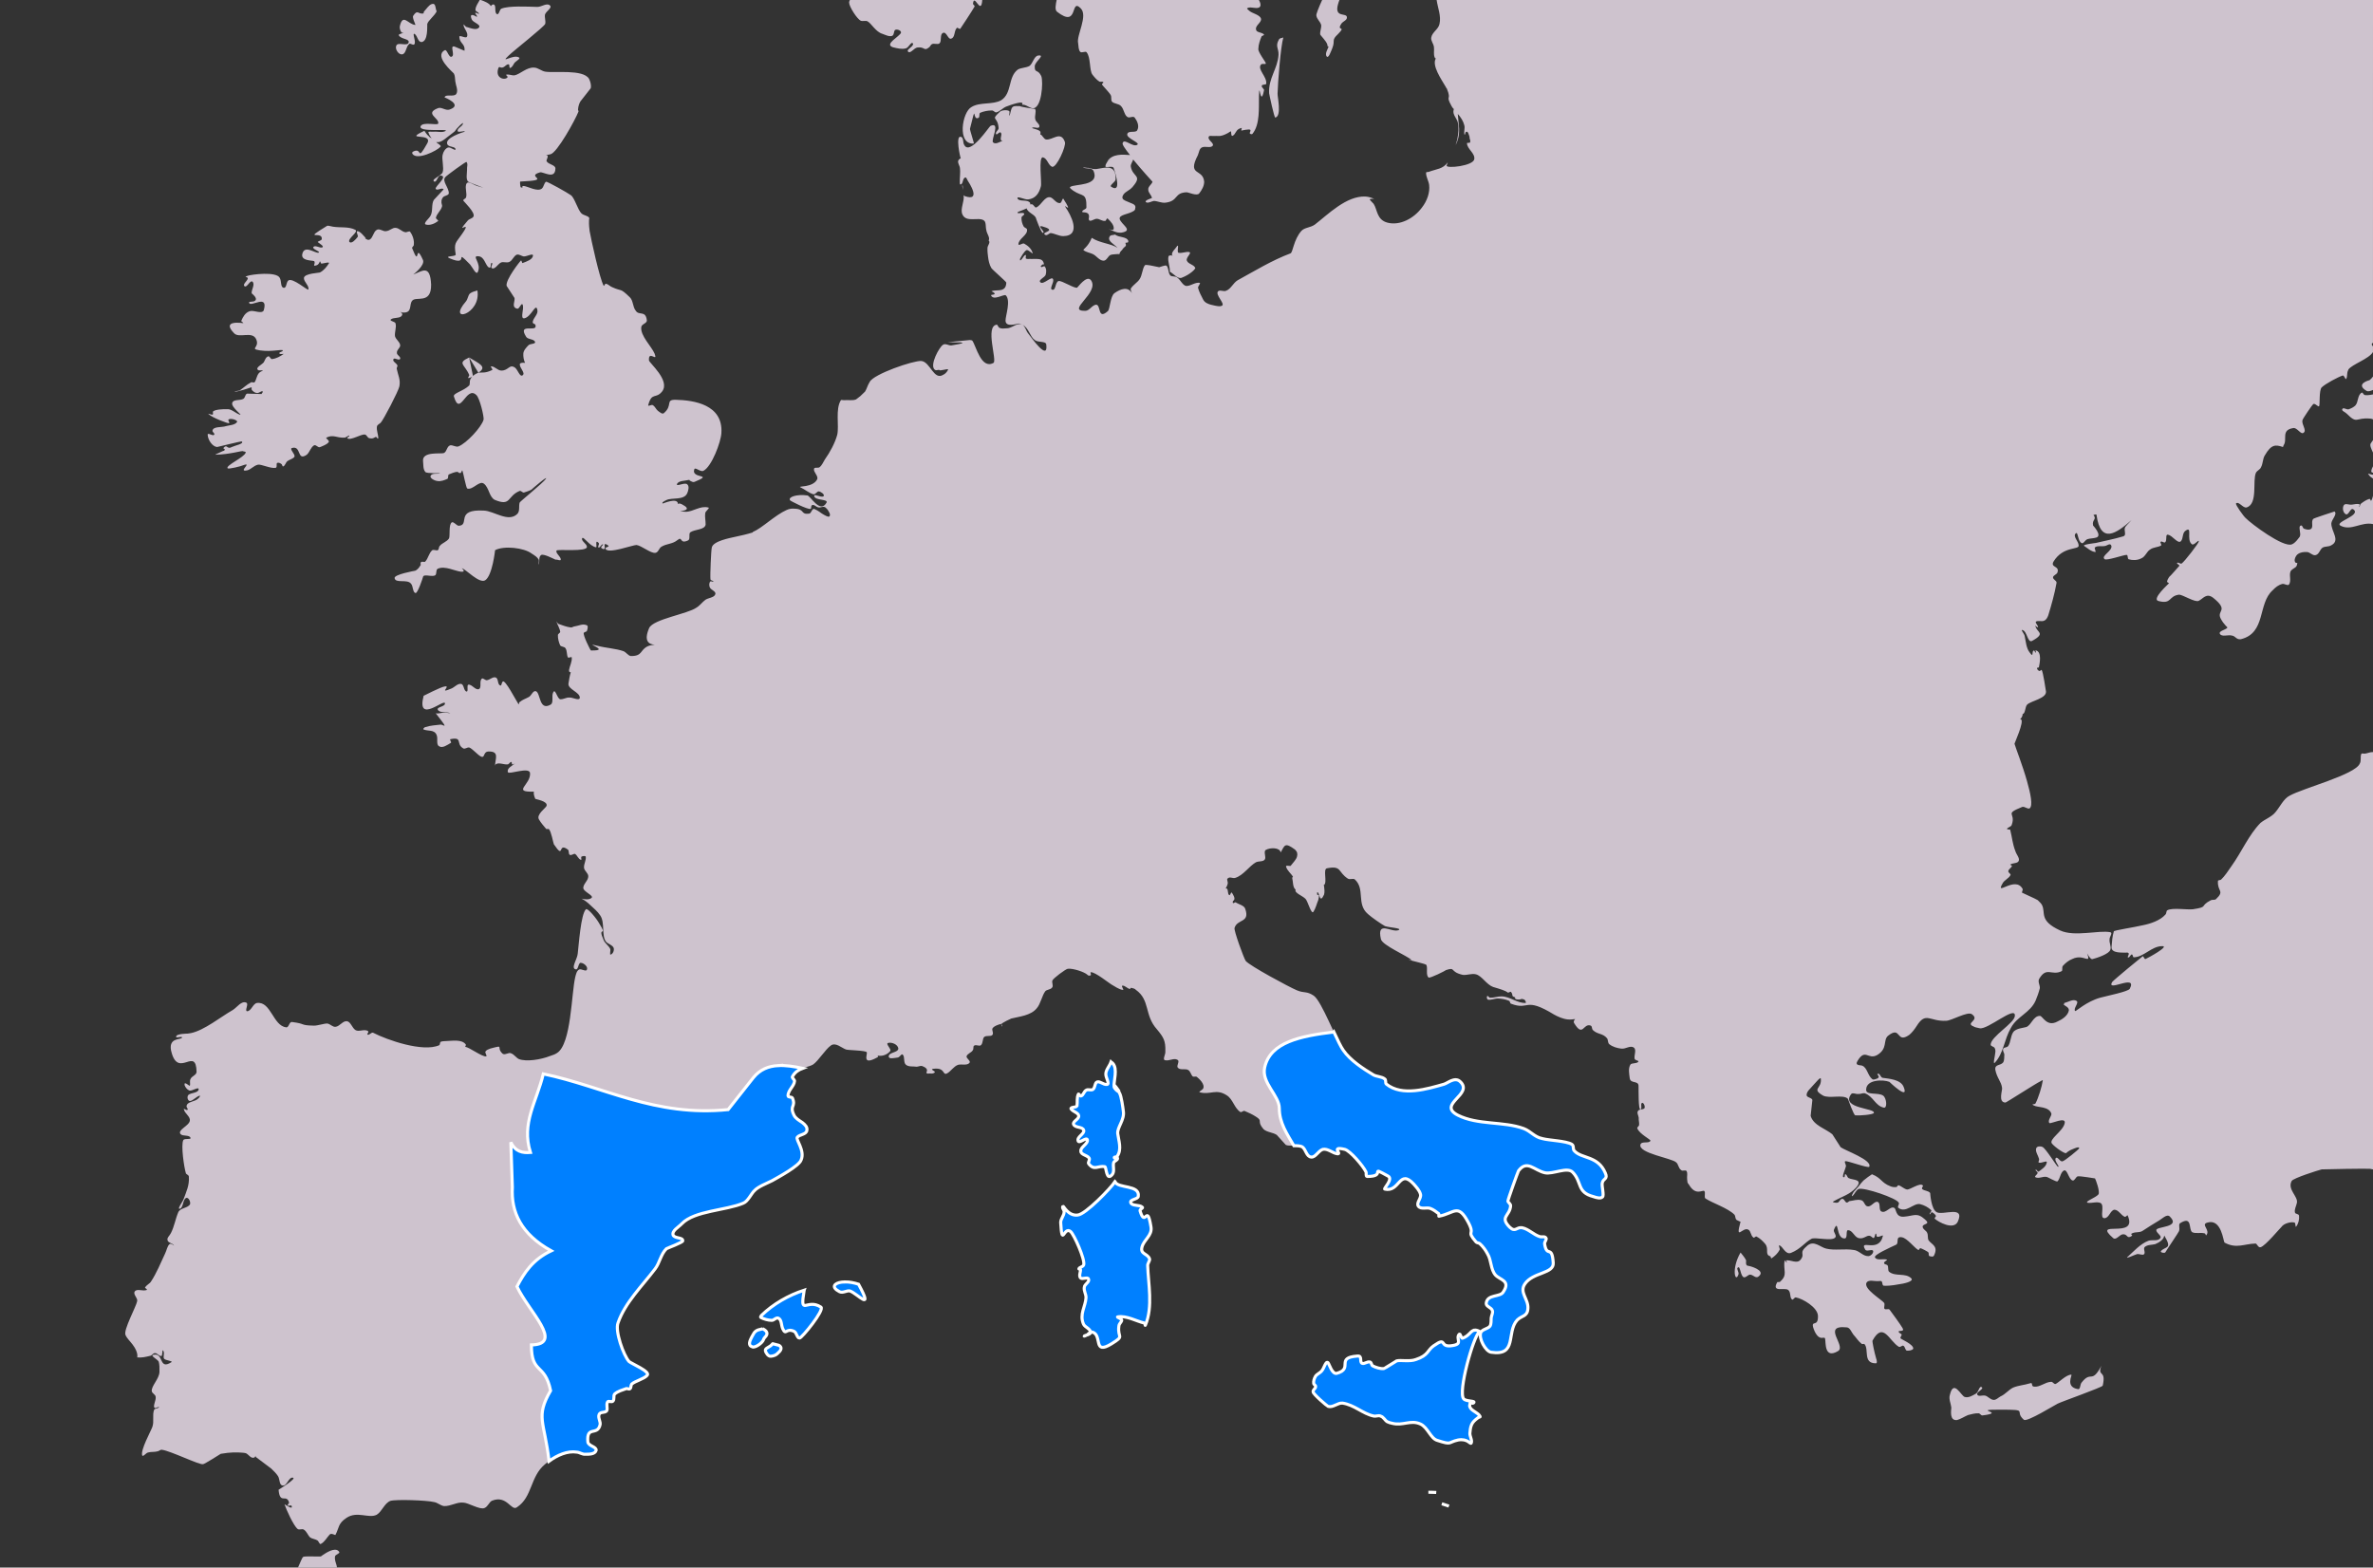 <?xml version="1.0" encoding="UTF-8" standalone="no"?>
<!-- Created with Inkscape (http://www.inkscape.org/) -->

<svg
   xmlns:dc="http://purl.org/dc/elements/1.1/"
   xmlns:cc="http://creativecommons.org/ns#"
   xmlns:rdf="http://www.w3.org/1999/02/22-rdf-syntax-ns#"
   xmlns:svg="http://www.w3.org/2000/svg"
   xmlns="http://www.w3.org/2000/svg"
   xmlns:sodipodi="http://sodipodi.sourceforge.net/DTD/sodipodi-0.dtd"
   xmlns:inkscape="http://www.inkscape.org/namespaces/inkscape"
   version="1.1"
   width="386"
   height="255"
   id="svg2907"
   sodipodi:docname="Aragonese_Empire_1443.svg"
   inkscape:version="0.92+devel unknown">
  <rect width="100%" height="100%" fill="#333333" stroke="none"/>
  <sodipodi:namedview
     pagecolor="#ffffff"
     bordercolor="#666666"
     inkscape:document-rotation="0"
     borderopacity="1"
     objecttolerance="10"
     gridtolerance="10"
     guidetolerance="10"
     inkscape:pageopacity="0"
     inkscape:pageshadow="2"
     inkscape:window-width="1920"
     inkscape:window-height="983"
     id="namedview11"
     showgrid="false"
     inkscape:zoom="2.9372549"
     inkscape:cx="193"
     inkscape:cy="127.5"
     inkscape:window-x="0"
     inkscape:window-y="0"
     inkscape:window-maximized="1"
     inkscape:current-layer="svg2907" />
  <defs
     id="defs2909" />
  <path
     inkscape:connector-curvature="0"
     style="fill:#cec3ce;fill-opacity:1;stroke:none"
     id="path4629"
     d="m 78.031,0 c -0.277,0.53 -0.675,1.008 -0.688,1.594 -0.053,0.263 0.532,0.372 0.562,0.625 0.021,0.168 -0.436,-0.23 -0.594,-0.125 -0.063,0.178 0.398,0.468 0.25,0.656 0,0 -1.406,-0.943 -0.812,0.438 0.229,0.485 1.473,0.788 1.188,1.25 -0.36,0.556 -1.349,0.15 -1.969,-0.031 -0.253,0.031 -0.593,-0.628 -0.562,-0.375 -0.013,0.599 0.828,1.276 0.562,1.906 -0.117,0.441 -1.301,-0.358 -1.25,0.062 0.049,1.104 0.964,1.094 0.844,2.219 0.012,0.084 -0.061,-5.1e-4 -1.5,-0.594 C 72.981,7.158 74.122,8.969 73.469,9.219 72.984,9.448 72.703,7.884 72.312,8.188 c -1.76,0.981 1.396,3.592 1.5,3.75 0.209,0.316 0.189,0.807 0.25,1.312 0.082,0.673 0.516,1.475 0.156,2.031 -0.36,0.556 -1.725,-0.057 -1.906,0.562 0,0 3.055,1.189 0.844,1.969 -0.653,0.25 -1.337,-0.458 -1.906,-0.219 -2.286,0.874 0.265,1.617 0.031,2.5 -0.127,0.357 -2.42,-0.328 -2.844,0.406 -0.551,1.091 4.748,0.384 4.031,0.812 -0.559,0.324 -1.295,0.043 -1.969,0.125 -0.253,0.03 -0.927,-0.118 -0.812,0.125 0.135,0.411 0.332,0.705 0.531,0.938 -0.178,-0.063 -0.364,-0.186 -0.469,-0.344 -0.283,-0.222 -0.51,-0.559 -0.719,-0.875 -3.635,1.72 1.571,0.163 0.438,2.094 -1.758,3.116 -0.71,0.436 -2.312,1.312 -0.084,0.013 -0.157,0.27 -0.062,0.344 0.732,1.107 3.96,-0.486 4.562,-1.156 0.148,-0.189 -0.208,-0.31 -0.312,-0.469 -0.178,-0.063 -0.271,-0.154 -0.375,-0.312 0.798,0.245 1.696,-0.778 2.719,-1.5 0.475,-0.314 0.368,-0.477 0.906,-0.969 0.222,-0.283 0.856,-0.804 0.719,-0.531 -0.107,0.525 -0.936,0.714 -0.875,1.219 0.041,0.337 1.347,-0.158 1.125,0.125 -0.084,0.012 -3.482,1.018 -2.75,2.125 0.303,0.39 1.23,0.267 1.281,0.688 0.051,0.421 -0.808,-0.385 -1.219,-0.25 -0.411,0.135 -0.768,0.662 -0.875,1.188 -0.181,0.62 0.255,2.13 0,2.844 -0.265,0.63 -1.931,1.14 -1.375,1.5 0.451,0.202 0.568,-1.076 1.094,-0.969 1.209,0.11 -1.053,1.84 -0.844,2.156 0.219,0.401 1.062,-0.307 1.281,0.094 l -1.594,1.719 c -0.424,0.735 -0.108,1.828 -0.531,2.562 -0.202,0.451 -1.286,1.246 -0.75,1.438 0.704,0.171 1.42,-0.155 1.969,-0.562 0.158,-0.104 -0.408,-0.384 -0.344,-0.562 0.171,-0.704 0.829,-1.14 1,-1.844 0.063,-0.178 -0.148,-0.487 -0.094,-0.75 -0.03,-0.253 0.102,-0.53 0.25,-0.719 0.222,-0.283 0.894,-0.278 0.938,-0.625 0.058,-0.946 -1.165,-1.986 -0.562,-2.656 0.222,-0.283 3.343,-2.543 3.438,-2.469 0.293,0.306 0.045,0.86 0.094,1.281 -0.01,0.683 -0.189,1.401 0.125,1.875 0.021,0.168 4.462,1.677 1.531,0.75 -0.798,-0.245 -1.567,-1.017 -1.812,-0.219 -0.171,0.704 0.183,1.443 0,2.062 -0.053,0.263 -0.552,0.32 -0.438,0.562 0.104,0.158 1.922,1.902 1.656,2.531 -0.128,0.357 -0.716,0.405 -0.938,0.688 -2.398,2.767 0.956,-0.518 -0.938,2.188 -1.016,1.489 -1.349,1.387 -1.031,3.312 0.135,0.411 -1.934,0.222 -1.031,0.625 3.517,1.539 0.547,-1.872 3.375,1.031 0.398,0.464 0.974,1.764 1.25,1.219 0.679,-1.448 -1.115,-2.673 0.094,-2.562 0.946,0.058 1.112,1.296 1.594,1.75 0.093,0.072 0.27,0.157 0.344,0.062 0.148,-0.189 -0.005,-0.772 0.25,-0.719 0.263,0.053 -0.177,0.539 -0.062,0.781 0.104,0.158 0.342,0.136 0.5,0.031 0.4,-0.219 0.609,-0.677 1.094,-0.906 0.411,-0.135 0.943,0.126 1.344,-0.094 0.485,-0.229 0.672,-0.927 1.156,-1.156 0.411,-0.134 0.809,0.238 1.156,0.281 0.515,0.023 1.607,-0.619 1.5,-0.094 -0.097,0.61 -1.003,0.907 -1.656,1.156 C 84.873,42.885 84.929,42.439 84.75,42.375 84.666,42.386 82.2,45.5 82.406,46.5 l 1.281,1.969 c 0.145,0.495 -0.582,1.535 0.469,1.75 0.347,0.043 0.635,-1.004 0.844,-0.688 0.334,0.643 -0.476,2.342 0.281,2.25 1.168,-0.226 1.888,-2.627 2.125,-1.375 0.165,0.663 -0.537,1.193 -0.719,1.812 -0.181,0.62 0.461,0.297 0.438,0.812 0.122,1.01 -2.942,-0.506 -1.562,1.719 0.229,0.485 1.239,0.359 1.469,0.844 0.135,0.411 -0.756,0.269 -1.062,0.562 -0.38,0.388 -0.821,0.86 -0.844,1.375 -0.029,0.481 0.058,1.03 0.281,1.5 -0.481,-0.069 -0.824,0.028 -0.844,0.188 -0.097,0.61 0.933,1.415 0.469,1.812 -0.464,0.398 -0.778,-0.849 -1.25,-1.219 -0.933,-0.656 -1.051,0.495 -2.25,0.469 -0.599,-0.013 -1.026,-0.675 -1.625,-0.688 -0.263,-0.053 0.315,0.489 0.156,0.594 -1.128,0.563 -1.661,0.366 -2.25,0.438 -0.242,0.114 -0.569,0.238 -0.875,0.531 -0.158,0.104 -0.3,0.29 -0.438,0.562 -0.138,0.273 -0.026,0.696 -0.156,0.969 -0.993,0.974 -2.74,1.275 -2.5,1.844 1.006,3.38 1.98,-1.876 3.625,-0.281 0.566,0.444 1.315,3.674 1.188,4.031 -0.363,1.239 -2.788,3.844 -4.094,4.344 -0.411,0.135 -0.891,-0.238 -1.312,-0.188 -0.579,0.155 -0.547,1.021 -1.031,1.25 -0.401,0.219 -3.61,-0.34 -3.406,1.344 0.071,0.589 -0.024,1.285 0.375,1.75 0.275,0.287 2.345,0.145 2.406,0.219 -0.495,0.145 -1.371,-0.097 -1.562,0.438 -0.128,0.357 0.694,0.779 1.125,0.812 0.525,0.107 1.171,-0.146 1.656,-0.375 0.148,-0.189 0.005,-0.688 0.25,-0.719 1.949,-0.834 1.265,-0.064 1.844,-0.219 0.168,-0.021 0.208,-0.533 0.312,-0.375 0.114,0.243 0.603,2.842 0.781,2.906 0.893,0.319 1.964,-1.373 2.719,-0.781 0.849,0.666 0.837,2.138 1.75,2.625 2.698,1.126 1.998,-0.594 4.031,-1.438 0.242,-0.114 0.466,0.281 0.719,0.25 0.411,-0.135 0.818,-0.249 1.219,-0.469 0.306,-0.293 2.778,-2.4 2.344,-1.75 -0.434,0.65 -4.186,3.665 -4.25,3.844 -0.192,0.535 0.08,1.362 -0.375,1.844 -1.446,1.456 -3.808,-0.472 -5.438,-0.531 -4.816,-0.272 -2.169,2.403 -4.125,2.469 -0.347,-0.043 -0.767,-0.687 -1.094,-0.562 -0.559,0.324 -0.257,2.258 -0.469,2.625 -0.36,0.556 -1.099,0.716 -1.469,1.188 -0.232,0.199 -0.112,0.52 -0.344,0.719 -0.242,0.114 -0.706,-0.171 -0.938,0.031 -0.538,0.492 -0.597,1.267 -1.125,1.844 -0.158,0.104 -0.539,-0.095 -0.688,0.094 -0.158,0.104 0.064,0.427 -0.094,0.531 -0.212,0.367 -0.517,0.719 -0.844,0.844 -0.084,0.011 -3.415,0.598 -3.344,1.188 0.112,0.926 2.049,0.126 2.656,0.906 0.388,0.38 0.266,1.508 0.781,1.531 0.337,-0.041 1.101,-2.278 1.219,-2.719 0.072,-0.094 0.166,-0.115 0.25,-0.125 0.589,-0.07 1.203,0.201 1.688,-0.031 0.316,-0.209 0.058,-0.959 0.469,-1.094 1.138,-0.479 2.678,0.37 3.719,0.5 0.844,0.09 0.304,-0.404 0.156,-0.562 0.016,0.01 -0.003,-0.01 0.031,0 0.714,0.255 2.791,2.512 3.75,1.969 1.191,-0.742 1.625,-4.906 1.625,-4.906 1.444,-0.772 4.742,-0.399 5.969,0.562 0.461,0.286 0.906,0.568 1.125,0.969 0.086,0.182 -0.024,0.641 -0.031,0.781 0.006,-0.005 0.023,0.012 0.031,0 0.202,-0.451 -0.068,-1.218 0.406,-1.531 0.4,-0.219 1.861,0.548 2.312,0.75 h 0.094 c 0.253,-0.03 0.727,0.262 0.781,0 0.023,-0.515 -0.889,-1.018 -0.688,-1.469 0.138,-0.273 4.955,0.258 4.938,-0.594 0.023,-0.515 -1.036,-0.976 -0.75,-1.438 0.222,-0.283 1.168,1.285 2.219,1.5 0.263,0.053 -0.243,-1.405 0.438,-0.719 0.199,0.232 -0.255,0.696 0,0.75 0.263,0.053 0.425,-0.554 0.688,-0.5 0.253,-0.031 -0.312,0.279 -0.281,0.531 0.104,0.158 0.405,0.292 0.562,0.188 0.138,-0.273 -0.233,-0.994 0.312,-0.719 0.913,0.487 -0.291,0.308 -0.156,0.719 0.364,0.895 4.432,-0.637 5.031,-0.625 0.778,0.077 2.305,1.373 3.062,1.281 0.505,-0.062 0.6,-0.781 1,-1 0.875,-0.533 1.77,-0.392 2.625,-1.094 0.855,-0.701 0.265,0.751 1.719,0.062 0.401,-0.219 0.037,-1.019 0.344,-1.312 0.791,-0.523 2.349,-0.378 2.5,-1.25 0.01,-0.683 -0.16,-1.265 -0.062,-1.875 0.043,-0.347 0.847,-0.863 0.5,-0.906 -1.324,-0.352 -2.489,0.714 -3.688,0.688 -2.492,-0.126 1.216,0.045 -0.094,-0.906 -0.367,-0.211 -0.736,-0.531 -1.062,-0.406 -0.032,7e-4 -0.072,0.048 -0.094,0.062 0,-0.01 2e-4,-0.024 0,-0.031 -0.049,-1.104 -2.385,-0.072 -2.469,-0.062 -0.273,-0.138 0.351,-0.448 0.594,-0.562 0.885,-0.449 2.834,0.082 3.375,-1.094 0.202,-0.451 0.383,-1.173 0,-1.469 -0.388,-0.38 -1.848,0.474 -1.656,-0.062 0.275,-0.546 1.306,-0.491 1.969,-0.656 0.084,-0.012 0.103,0.166 0.188,0.156 0.273,0.138 0.476,0.271 0.719,0.156 3.255,-1.333 -0.637,-0.425 -0.062,-2.031 0.117,-0.441 0.984,0.479 1.469,0.25 1.37,-0.678 2.858,-4.695 2.938,-6.156 0.292,-4.647 -4.494,-5.331 -7.406,-5.406 -1.798,-0.04 -0.418,0.89 -1.969,2.188 -0.232,0.199 -0.686,-0.184 -0.969,-0.406 -0.283,-0.222 -0.445,-0.695 -0.812,-0.906 -0.189,-0.148 -0.804,0.27 -0.75,0 0.587,-2.206 1.245,-0.929 2.281,-2.25 1.322,-1.782 -2.105,-4.61 -2.156,-5.031 -0.13,-1.778 1.52,0.423 0.906,-1.125 -0.479,-1.138 -2.33,-2.894 -2.156,-4.281 0.023,-0.515 0.967,-0.62 0.906,-1.125 -0.204,-1.683 -1.28,-0.688 -1.812,-1.562 -0.502,-0.623 -0.392,-1.659 -0.969,-2.188 -1.645,-1.595 -1.217,-0.882 -2.844,-1.625 -0.357,-0.128 -0.684,-0.519 -1.031,-0.562 -0.178,-0.063 -0.27,0.471 -0.375,0.312 -0.658,-1.202 -2.014,-7.401 -2.281,-8.906 -0.062,-0.505 -0.117,-1.079 -0.094,-1.594 -0.03,-0.253 0.104,-0.436 0,-0.594 -0.293,-0.306 -0.81,-0.329 -1.188,-0.625 -0.671,-0.602 -1.172,-2.682 -1.812,-3.031 -0.377,-0.296 -3.842,-2.261 -4,-2.156 -0.316,0.209 -0.35,0.8 -0.656,1.094 -0.697,0.596 -2.244,-0.319 -2.938,-0.406 -0.599,-0.013 0.119,0.4 -0.5,0.219 -0.084,0.012 -0.178,-0.927 -0.094,-0.938 5.522,-0.24 0.66,-0.764 3.219,-1.5 0.495,-0.145 2.471,1.257 2.5,-0.625 0.013,-0.6 -1.114,-0.629 -1.438,-1.188 -0.101,-0.212 0.534,-0.966 -0.094,-1 0.225,-0.015 0.45,-0.065 0.719,-0.125 1.084,-0.216 4.042,-5.594 4.562,-6.938 0.072,-0.094 -0.126,-0.228 -0.062,-0.406 0.033,-0.431 0.163,-0.883 0.375,-1.25 l 1.688,-2.156 C 96.201,13.818 96.04,13.297 95.812,12.812 94.851,11.221 90.169,11.904 88.688,11.656 88.078,11.559 87.506,11.013 86.906,11 c -1.209,-0.11 -2.272,1.054 -3.188,1.25 -0.505,0.061 -0.964,-0.229 -1.375,-0.094 -0.168,0.02 0.283,0.228 0.219,0.406 -0.36,0.556 -2.022,0.221 -1.531,-1.375 0.181,-0.62 0.348,0.042 0.906,-0.281 0.242,-0.114 0.466,-0.481 0.812,-0.438 0.168,-0.02 0.05,0.614 0.219,0.594 0.411,-0.135 0.528,-0.592 0.75,-0.875 0.306,-0.293 1.044,-0.716 0.688,-0.844 C 83.483,8.772 81.219,10.497 82.75,9.031 83.668,8.152 88.57,4.316 88.688,3.875 88.795,3.35 88.553,2.869 88.656,2.344 88.848,1.808 89.909,1.245 89.438,0.875 88.956,0.421 88.09,1.128 87.406,1.125 85.692,1.076 82.785,0.917 81.562,1.406 81.236,1.531 81.18,2.493 80.812,2.281 80.351,1.995 80.801,0.826 80.281,0.719 80.086,0.714 79.955,0.84 79.844,1 79.611,0.521 78.754,0.188 78.219,0 Z m -1.094,61.156 -0.625,-3 c -2.023,0.928 -0.72,1.106 0,2.812 0.104,0.158 -0.346,0.562 -0.094,0.531 0.253,-0.03 0.487,-0.144 0.719,-0.344 z m -0.625,-3 1.5,2.469 c 1.508,-0.951 0.158,-1.474 -1.5,-2.469 z M 138.25,0 c -0.069,0.15 -0.144,0.278 -0.125,0.438 -0.013,0.599 1.276,2.672 1.906,2.938 0.357,0.128 0.842,-0.097 1.125,0.125 0.546,0.276 1.314,1.701 2.375,2 0.536,0.192 1.068,0.489 1.562,0.344 0.411,-0.135 0.236,-0.875 0.562,-1 0.327,-0.124 0.95,0.122 0.906,0.469 -0.181,0.62 -2.825,1.875 -1.312,2.375 0.704,0.171 1.399,0.353 2.062,0.188 0.505,-0.061 0.884,-1.203 1.188,-0.812 0.229,0.485 -1.169,0.964 -0.781,1.344 0.387,0.38 0.942,-0.616 1.531,-0.688 1.178,-0.142 1.032,0.638 1.812,0.031 0.242,-0.114 0.289,-0.448 0.531,-0.562 0.317,-0.209 0.944,0.137 1.25,-0.156 0.38,-0.387 -0.011,-1.448 0.562,-1.688 0.569,-0.24 0.828,1.167 1.312,0.938 0.663,-0.165 0.452,-1.237 0.906,-1.719 0.148,-0.189 0.446,0.283 0.594,0.094 0.073,-0.094 1.963,-2.954 2.312,-3.594 0.063,-0.178 -0.314,-0.321 -0.25,-0.5 0.197,-1.731 1.318,2.085 1.5,-0.562 z m 33.625,0 c -0.134,0.705 -0.334,1.595 0.062,1.906 3.585,2.812 2.094,-2.316 3.844,-0.562 1.257,1.214 -0.727,4.445 -0.406,5.688 0.062,0.505 0.051,1.1 0.344,1.406 0.283,0.222 0.832,-0.169 1.031,0.062 0.701,0.855 0.425,2.918 0.938,3.625 0.303,0.39 0.695,0.871 1.156,1.156 0.178,0.063 0.52,-0.064 0.625,0.094 0.093,0.074 -0.239,0.207 -0.219,0.375 0.013,0.084 1.187,1.287 1.406,1.688 0.209,0.316 0.003,0.777 0.219,1.094 0.388,0.38 1.05,0.307 1.438,0.688 0.576,0.528 0.546,1.704 1.25,1.875 0.347,0.043 0.822,-0.254 1.031,0.062 0.408,0.548 0.756,1.36 0.406,2 -0.191,0.536 -1.444,0.011 -1.625,0.625 -0.255,0.714 2.237,1.447 1.594,1.781 -0.717,0.428 -2.099,-1.111 -2.344,-0.312 -0.148,0.189 0.382,0.956 1.188,1.969 -1.257,-0.097 -2.849,-0.21 -3.656,0.969 v 0.031 c 0.215,-0.178 0.478,-0.291 0.75,-0.375 -0.273,0.095 -0.539,0.21 -0.75,0.406 -0.131,0.247 -0.303,0.425 -0.344,0.75 -0.117,0.441 1.199,-0.151 1.344,0.344 0.395,1.148 1.261,4.111 -0.406,3.031 -0.367,-0.212 0.685,-0.756 0.719,-1.188 0.105,-2.66 -1.863,-1.84 -3.125,-1.688 -0.421,0.05 -0.84,-0.07 -1.281,-0.188 -0.189,0.023 -0.73,-0.088 -0.875,-0.094 0.011,0.01 -0.015,0.022 0,0.031 0.546,0.276 1.448,-0.011 1.688,0.562 1.073,2.518 -3.075,2.081 -3.781,2.594 -0.242,0.114 0.311,0.477 0.5,0.625 1.489,1.016 2.167,0.237 2.125,2.719 -0.043,0.347 -0.644,0.341 -0.688,0.688 -0.053,0.263 1.405,-0.251 1.062,1.156 0.011,0.084 0.051,0.333 0.219,0.312 0.347,0.043 0.725,-0.346 1.156,-0.312 0.431,0.033 0.807,0.405 1.312,0.344 0.168,-0.021 0.217,-0.523 0.406,-0.375 0.482,0.454 1.066,1.078 0.969,1.688 -0.053,0.263 -0.518,0.125 -0.875,0 0.714,0.256 1.368,0.685 2.125,0.594 2.094,-0.338 -0.086,-1.334 -0.281,-2.25 -0.082,-0.674 1.435,-0.744 2.188,-1.219 0.242,-0.114 0.364,-0.3 0.344,-0.469 0.161,-0.524 -0.263,-0.713 -0.781,-0.906 -0.074,-0.03 -0.145,-0.066 -0.219,-0.094 -0.204,-0.071 -0.413,-0.165 -0.594,-0.25 -0.439,-0.205 -0.7,-0.466 -0.281,-1.062 0.37,-0.472 1.005,-0.653 1.375,-1.125 0.084,-0.011 0.106,-0.012 0.094,-0.094 1.648,-1.907 -0.018,-1.524 -0.312,-3.281 -0.051,-0.421 0.332,-0.809 0.375,-1.156 1.402,1.709 3.156,3.625 3.156,3.625 -0.118,0.441 -0.749,0.776 -0.688,1.281 -0.023,0.515 0.533,0.87 0.594,1.375 0,0 -1.505,0.453 -0.875,0.719 0.357,0.128 0.851,-0.209 1.188,-0.25 0.599,0.013 1.233,0.363 1.906,0.281 2.104,-0.254 1.366,-1.611 3.406,-1.688 0.253,-0.03 1.692,0.659 2.062,0.188 0.444,-0.566 0.81,-1.223 0.812,-1.906 -0.181,-2.199 -2.833,-0.849 -1.031,-4.312 0.202,-0.451 0.203,-1.052 0.688,-1.281 0.569,-0.239 1.38,0.19 1.75,-0.281 0.202,-0.451 -0.795,-0.85 -0.688,-1.375 0.043,-0.347 0.601,-0.147 0.938,-0.188 0.421,-0.051 0.777,0.074 1.188,-0.062 0.168,-0.021 0.889,-0.28 1.438,-0.688 0.242,-0.114 -0.093,1.212 0.594,0.531 0.37,-0.472 0.387,-0.908 1.219,-1.094 0.084,-0.012 -0.125,0.364 -0.031,0.438 0,0 1.407,-0.346 1.438,-0.094 0.104,0.158 -0.114,0.363 -0.094,0.531 0.104,0.158 0.363,0.188 0.438,0.094 1.268,-1.52 1.024,-4.296 1.062,-6.094 0.074,-2.913 0.223,1.952 0.812,-0.938 0.138,-0.273 -0.481,-0.54 -0.344,-0.812 0.053,-0.263 0.749,-0.091 0.719,-0.344 0.12,-1.125 -1.467,-2.308 -0.875,-3.062 0.222,-0.283 0.664,-8e-5 0.812,-0.188 0.063,-0.178 -1.326,-1.881 -1.219,-2.406 0.01,-0.684 0.266,-1.401 0.531,-2.031 0.073,-0.094 0.479,-0.154 0.375,-0.312 -0.388,-0.38 -1.22,-0.276 -1.281,-0.781 -0.165,-0.663 0.884,-1.13 0.812,-1.719 -0.082,-0.673 -1.487,-0.932 -1.875,-1.312 -0.189,-0.148 -0.565,-0.438 -0.312,-0.469 0.559,-0.324 1.671,0.306 2.031,-0.25 0.159,-0.265 0.034,-0.641 -0.188,-1.062 z m 43.188,0 c -0.526,1.154 -1.004,2.328 -0.938,2.531 0.07,0.589 0.626,0.952 0.781,1.531 0.062,0.505 -0.217,1.026 -0.156,1.531 0.021,0.168 1.001,1.077 1.156,1.656 0.011,0.084 0.042,0.354 0.125,0.344 0.043,-0.005 0.089,-0.037 0.125,-0.094 -0.225,0.579 -0.658,1.228 -0.375,1.656 0.314,0.475 0.736,-0.861 0.938,-1.312 0.521,-1.344 -0.213,-1.234 0.938,-2.312 1.447,-1.456 -0.379,-0.324 0.562,-1.719 0.296,-0.377 0.936,-0.526 0.875,-1.031 -0.091,-0.758 -2.099,0.176 -1.438,-2.125 C 217.728,0.413 217.792,0.196 217.875,0 Z m 18.625,0 c 0.188,1.309 0.76,2.604 0.469,3.875 -0.15,0.872 -1.193,1.346 -1.344,2.219 -0.107,0.525 0.366,0.973 0.438,1.562 0.07,0.589 -0.105,1.203 0.125,1.688 0.012,0.084 0.103,0.166 0.188,0.156 -0.72,1.112 0.915,3.445 1.562,4.562 0.104,0.158 0.124,0.27 0.219,0.344 0.854,2.117 -0.315,0.872 0.781,2.875 0.104,0.158 0.186,0.321 0.375,0.469 -0.072,0.094 -0.062,0.188 -0.062,0.188 -0.171,0.704 0.522,1.306 0.688,1.969 0.185,0.832 0.121,1.762 -0.094,2.812 -0.053,0.263 -0.197,0.612 -0.25,0.875 0.138,-0.273 0.29,-0.612 0.344,-0.875 0.192,-0.535 0.216,-1.067 0.219,-1.75 -0.041,-0.337 -0.107,-1.512 -0.219,-2.438 0.492,0.538 0.897,1.18 1.062,1.844 0.145,0.495 -0.118,1.036 0.031,1.531 0.104,0.158 0.113,-0.448 0.281,-0.469 0.327,-0.124 0.417,0.539 0.531,0.781 0.021,0.168 0.021,0.26 0.031,0.344 0.114,0.242 0.127,0.415 0.062,0.594 -0.063,0.179 -0.52,-0.012 -0.5,0.156 0.031,0.936 1.328,1.606 1.188,2.562 -0.12,1.125 -4.607,1.588 -4.5,1.062 0.063,-0.178 0.124,-0.353 0.188,-0.531 -0.804,1.122 -1.819,1.063 -3.125,1.562 -0.168,0.021 -0.426,-0.011 -0.406,0.156 -0.01,0.683 0.419,1.295 0.5,1.969 0.142,1.178 -0.299,2.555 -1.188,3.688 -1.323,1.774 -3.572,2.959 -5.594,2.438 -1.765,-0.47 -1.623,-2.114 -2.25,-3.062 -0.199,-0.232 -0.878,-0.825 -0.531,-0.781 0.252,-0.03 0.509,-0.072 0.688,0 -0.451,-0.202 -0.985,-0.383 -1.5,-0.406 -3.091,-0.139 -6.109,2.941 -8.219,4.562 -0.707,0.512 -1.659,0.455 -2.188,1.031 -1.279,1.436 -1.37,3.521 -1.781,3.656 -3.023,1.134 -5.79,2.84 -8.594,4.375 -0.717,0.428 -1.107,1.428 -1.844,1.688 -0.401,0.219 -0.881,-0.157 -1.281,0.062 -0.707,0.512 1.269,2.146 0.531,2.406 -0.242,0.114 -0.569,0.077 -1.094,-0.031 -0.165,-0.04 -0.357,-0.08 -0.531,-0.125 h -0.031 c -0.558,-0.145 -1.093,-0.362 -1.344,-0.844 -0.334,-0.643 -0.678,-1.274 -0.844,-1.938 -0.03,-0.252 0.513,-0.759 0.25,-0.812 -0.694,-0.087 -1.348,0.429 -1.938,0.5 -0.747,0.175 -1.131,-0.984 -1.688,-1.344 -0.293,-0.306 -0.863,-0.069 -1.156,-0.375 -0.398,-0.464 -0.224,-1.665 -0.812,-1.594 -0.169,0.021 -0.558,0.146 -0.969,0.281 -1.051,-0.214 -2.196,-0.501 -2.344,-0.312 -0.434,0.65 -0.41,1.6 -0.844,2.25 -0.36,0.556 -1.004,0.881 -1.438,1.531 -0.072,0.093 0.073,0.507 0.188,0.75 -0.647,-1.117 -1.821,-0.722 -2.844,0 -0.707,0.512 -0.703,2.634 -1.094,2.938 -1.699,1.486 -1.054,-1.08 -1.906,-1.062 -0.673,0.082 -1.067,1.003 -1.75,1 -3.239,0.05 2.38,-2.923 0.938,-4.969 -0.711,-0.939 -2.166,1.177 -2.25,1.188 -0.401,0.219 -2.536,-1.208 -3.031,-1.062 -0.579,0.155 -0.411,1.588 -1.031,1.406 -0.525,-0.107 0.301,-1.161 0.156,-1.656 -0.175,-0.747 -1.602,0.976 -2.094,0.438 -0.388,-0.38 0.757,-0.778 0.875,-1.219 0.117,-0.441 0.147,-0.954 -0.156,-1.344 -0.104,-0.158 -0.489,0.222 -0.594,0.062 -0.179,-0.063 0.123,-0.302 0.281,-0.406 0,0 0.198,0.053 0.188,-0.031 -0.03,-0.253 -0.165,-0.581 -0.438,-0.719 -0.451,-0.202 -1.026,-0.112 -1.625,-0.125 -0.263,-0.053 -0.602,0.074 -0.875,-0.062 -0.104,-0.158 0.104,-0.614 -0.062,-0.594 -0.327,0.124 -0.444,0.551 -0.75,0.844 -0.158,0.104 -0.179,0.013 -0.125,-0.25 0.212,-0.367 0.631,-1.156 1.031,-1.375 0.327,-0.124 1.125,0.795 1,0.469 -0.165,-0.663 -0.735,-1.182 -1.375,-1.531 -0.273,-0.138 -0.897,0.431 -0.938,0.094 0.058,-0.946 1.518,-1.449 1.406,-2.375 -0.03,-0.253 -0.448,-0.289 -0.562,-0.531 -0.219,-0.401 -0.367,-0.891 -0.344,-1.406 -0.031,-0.252 0.552,-0.414 0.438,-0.656 -0.209,-0.316 -1.19,0.138 -1.062,-0.219 -0.011,-0.082 0.862,-0.335 1.5,-0.656 -0.013,0.014 -0.035,0.033 -0.031,0.062 0.25,0.653 1.145,0.879 1.469,1.438 0.012,0.084 0.904,2.531 1.156,2.5 0.673,-0.081 -1.674,-1.683 0.562,-0.844 1.438,0.595 -0.922,0.733 -0.188,1.156 0.283,0.222 0.654,-0.251 0.906,-0.281 0.694,0.086 1.348,0.497 2.031,0.5 3.155,-0.041 1.086,-3.698 0.469,-4.562 -0.732,-1.107 1.423,1.369 -0.469,-1.562 -0.232,0.199 -0.247,0.793 -0.594,0.75 -0.599,-0.013 -0.933,-0.746 -1.469,-0.938 -0.967,-0.225 -1.449,1.292 -2.344,1.656 -0.253,0.031 -0.413,-0.572 -0.75,-0.531 0,0 -0.103,0.021 -0.188,0.031 -0.012,-0.084 -0.022,-0.166 -0.031,-0.25 -0.418,-0.632 -1.708,-0.129 -2.031,-0.688 -0.239,-0.569 1.13,0.196 1.719,0.125 1.178,-0.142 1.774,-0.98 2.062,-2.125 0.191,-0.535 -0.444,-4.88 0.344,-4.719 0.704,0.171 0.839,1.266 1.469,1.531 0.714,0.255 2.344,-3.378 2.094,-4.031 -0.655,-1.885 -1.991,-0.276 -3.031,-0.406 -0.431,-0.034 -0.622,-0.769 -0.969,-0.812 -0.012,-0.084 0.051,-0.175 0.031,-0.344 0.023,-0.515 -1.776,-0.636 -1.281,-0.781 0.327,-0.124 0.966,0.232 1.094,-0.125 0.118,-0.441 -0.605,-0.798 -0.656,-1.219 -0.155,-0.579 0.202,-1.203 -0.031,-1.688 0,0 -2.08,-0.267 -2.531,-0.469 -0.337,0.04 -0.777,-0.084 -1.094,0.125 -0.39,0.303 -0.298,1.06 -0.594,1.438 -0.009,0.012 -0.025,-0.004 -0.031,0 0.022,-0.155 0.167,-0.639 0.031,-0.75 -0.283,-0.222 -1.298,-0.19 -1.594,0.188 -1.457,1.371 -0.275,0.616 -0.125,2.562 0.041,0.337 -0.615,0.684 -0.406,1 0.114,0.242 0.551,-0.482 0.75,-0.25 0.293,0.306 -0.156,0.85 0.062,1.25 0.011,0.084 0.112,0.083 0.281,0.062 -0.569,0.24 -1.206,0.662 -1.594,0.281 -0.387,-0.38 1.3,-3.406 -0.406,-2.688 -0.168,0.021 -3.279,4.832 -4.25,3.156 -0.304,-0.39 -0.067,-1.268 -0.594,-1.375 -0.882,-0.235 -0.108,3.342 0,3.5 -0.083,0.011 -0.238,0.124 -0.312,0.219 -0.38,0.388 0.21,0.985 0.188,1.5 0.062,0.505 -0.019,1.119 -0.031,1.719 0.03,0.252 -0.086,0.927 0.156,0.812 0.411,-0.135 0.256,-0.874 0.656,-1.094 0.232,-0.199 0.364,0.311 0.469,0.469 0.209,0.316 2.293,3.478 -0.469,2.531 -0.093,-0.072 -0.092,-0.08 -0.188,-0.156 0.132,1.094 -0.583,2.198 -0.219,3.094 0.604,1.464 2.682,0.365 3.531,1.031 0.377,0.296 0.229,1.068 0.375,1.562 0.07,0.589 0.661,1.226 0.375,1.688 0.377,0.296 -0.238,0.861 -0.188,1.281 -0.023,0.515 0.046,0.954 0.094,1.375 0.071,0.589 0.207,1.254 0.531,1.812 0.209,0.316 2.417,2.207 2.438,2.375 -0.049,1.714 -1.595,1.052 -2.406,1.406 0.072,0.07 0.625,0.278 0.5,0.438 -0.063,0.178 -0.667,0.093 -0.562,0.25 0.364,0.895 2.092,-0.253 2.375,-0.031 0.869,0.834 -0.038,3.326 -0.031,4.094 -0.026,1.199 1.873,0.53 2.125,0.5 0.266,0.01 0.463,0.122 0.656,0.219 0.99,0.497 1.188,1.92 1.969,2.469 0.566,0.444 1.804,0.13 1.875,0.719 0.346,2.862 -2.435,-1.159 -2.938,-1.781 -0.348,-0.406 -0.466,-1.117 -0.906,-1.406 -0.063,-0.041 -0.141,-0.071 -0.219,-0.094 -0.798,-0.245 -1.607,0.723 -2.469,0.656 -0.337,0.041 -0.758,0.074 -1.031,-0.062 -0.263,-0.053 -0.332,-0.552 -0.5,-0.531 -1.936,0.234 0.112,5.885 -0.531,6.219 -2.002,1.096 -2.82,-2.76 -3.438,-3.625 -0.093,-0.072 -0.353,-0.104 -0.438,-0.094 -2.406,0.227 -3.386,0.331 -3.625,0.375 0.397,0.042 4.912,-0.188 0.656,0.5 -0.421,0.05 -0.985,-0.398 -1.375,-0.094 -0.632,0.418 -2.15,3.24 -1.375,4 0.093,0.072 0.175,0.145 0.344,0.125 0.168,-0.021 0.405,-0.116 0.594,0.031 0.757,-0.091 1.515,-0.377 1.219,0 -0.212,0.367 -0.445,0.573 -0.688,0.688 -1.582,1.045 -2.122,-2.055 -3.594,-2.219 -1.293,-0.1 -7.791,2.136 -8.406,3.406 -0.36,0.556 -0.464,1.101 -0.75,1.562 l -0.781,0.75 -0.688,0.531 c -0.569,0.24 -1.286,0.053 -1.875,0.125 -0.253,0.031 -0.52,-0.094 -0.594,0 -0.931,1.479 -0.262,4.133 -0.594,5.625 -0.352,1.324 -1.196,2.878 -2,4 -0.286,0.462 -0.485,0.978 -0.875,1.281 -0.232,0.199 -0.863,-0.066 -0.906,0.281 -0.107,0.525 0.723,1.121 0.531,1.656 -0.679,1.448 -3.349,1.078 -2.719,1.344 0.724,0.34 1.295,0.88 2.094,1.125 0.347,0.043 0.612,-0.522 0.875,-0.469 0.347,0.043 1.003,0.498 0.781,0.781 -0.391,0.303 -1.592,-0.509 -1.531,0 0.175,0.747 2.35,0.422 2,1.062 -1.059,1.836 -2.61,-1.164 -3.125,-1.188 -1.65,-0.228 -3.136,0.223 -2.812,0.781 0.013,0.084 2.849,1.551 3.344,1.406 0.168,-0.021 0.039,-0.374 0.188,-0.562 0.306,-0.293 0.716,0.269 1.062,0.312 0.357,0.128 0.81,-0.265 1.188,0.031 0.189,0.148 0.386,0.383 0.5,0.625 0.209,0.316 0.326,0.645 0.094,0.844 -0.158,0.104 -0.694,-0.172 -1.25,-0.531 -0.472,-0.37 -1.009,-0.655 -1.188,-0.719 -0.431,-0.034 -0.423,0.73 -0.844,0.781 -1.431,0.173 -0.63,-0.763 -2.344,-0.812 -0.431,-0.034 -0.828,-0.008 -1.312,0.219 -1.865,0.823 -4.005,2.959 -5.469,3.562 0,0 0.01,-3.5e-4 -0.062,0.094 -0.905,0.28 -1.906,0.513 -2.906,0.719 -0.748,0.175 -3.504,0.668 -3.719,1.719 -0.117,0.441 -0.29,4.567 -0.219,5.156 0.03,0.253 0.448,0.207 0.469,0.375 0.021,0.168 -0.383,-0.158 -0.531,0.031 -0.148,0.189 -0.178,0.633 -0.062,0.875 0.145,0.495 1.098,0.652 0.906,1.188 -0.191,0.536 -1.119,0.561 -1.594,0.875 -0.548,0.408 -0.91,0.957 -1.469,1.281 -1.413,1.025 -7.009,1.864 -7.688,3.312 -0.934,2.163 -0.041,2.662 0.906,2.719 -0.421,0.051 -0.736,0.094 -1.062,0.219 -1.38,0.594 -0.846,1.644 -2.812,1.625 -0.431,-0.034 -0.736,-0.58 -1.188,-0.781 -1.25,-0.447 -2.895,-0.522 -4.219,-0.875 -2.816,-0.684 2.418,0.838 -1.094,0.75 -0.084,0.012 -1.378,-2.592 -1.156,-2.875 0.148,-0.189 0.436,-0.134 0.5,-0.312 0.128,-0.357 0.253,-0.894 -0.094,-0.938 -0.63,-0.266 -1.295,0.137 -1.969,0.219 -0.168,0.021 -0.415,0.221 -0.594,0.156 -0.694,-0.087 -1.317,-0.339 -2.031,-0.594 -0.071,-0.056 -0.221,-0.338 -0.281,-0.406 0.155,0.579 0.554,1.13 0.625,1.719 0.021,0.169 -0.406,0.31 -0.375,0.562 -0.023,0.515 0.146,1.172 0.375,1.656 0.199,0.232 0.729,0.195 0.844,0.438 0.303,0.39 0.187,1.1 0.406,1.5 0.104,0.158 0.605,-0.168 0.625,0 0.082,0.673 -0.34,1.422 -0.438,2.031 -0.043,0.347 0.112,0.395 0.281,0.375 -0.181,0.62 -0.278,1.234 -0.375,1.844 -0.141,0.956 1.9,1.398 1.844,2.344 -0.107,0.526 -1.214,-0.123 -1.719,-0.062 -0.515,-0.023 -0.922,0.305 -1.438,0.281 -0.515,-0.023 -0.807,-1.796 -1.156,-1.156 -0.35,0.64 0.122,1.708 -0.438,2.031 -1.918,1.086 -1.608,-1.942 -2.406,-2.188 -0.441,-0.117 -0.672,0.603 -1.062,0.906 -0.559,0.324 -1.067,0.446 -1.531,0.844 -0.168,0.021 -0.124,0.449 -0.219,0.375 -0.418,-0.632 -2.182,-4.075 -2.562,-3.688 -0.232,0.199 -0.165,0.763 -0.438,0.625 -0.451,-0.202 -0.236,-1.08 -0.688,-1.281 -0.451,-0.202 -0.964,0.377 -1.469,0.438 -0.253,0.03 -0.665,-0.439 -0.812,-0.25 -0.464,0.398 0.021,1.458 -0.469,1.688 -0.569,0.24 -1.129,-0.79 -1.719,-0.719 -0.327,0.124 0.056,1.084 -0.281,1.125 -0.526,-0.107 -0.381,-1.143 -0.906,-1.25 -0.61,-0.097 -1.14,0.657 -1.719,0.812 -1.949,0.833 0.051,-0.518 -0.875,-0.406 -0.758,0.091 -3.416,1.521 -3.5,1.531 -1.218,4.759 3.599,0.241 3.469,1.281 -0.023,0.515 -1.386,0.515 -1.156,1 0.324,0.559 1.339,0.266 1.969,0.531 0.02,0.011 0.022,0.027 0.031,0.031 -0.125,-0.01 -0.654,-0.125 -0.906,-0.094 -0.515,-0.023 -0.997,0.21 -1.438,0.094 0.603,0.771 1.418,1.808 1.438,1.969 0.021,0.168 -0.457,-0.145 -0.625,-0.125 -0.842,0.102 -1.679,0.137 -2.5,0.406 -0.168,0.021 -0.407,0.301 -0.312,0.375 0.724,0.339 1.782,-0.037 2.156,0.938 0.24,0.569 -0.139,1.537 0.406,1.812 0.556,0.36 1.348,-0.238 1.906,-0.562 0.158,-0.104 -0.253,-0.489 -0.094,-0.594 2.084,-0.423 0.867,0.759 2.062,1.469 0.283,0.222 0.653,-0.168 1,-0.125 0.535,0.192 1.36,1.193 1.906,1.469 0.724,0.339 0.314,-0.785 1.25,-0.812 1.788,-0.041 1.098,1.135 1.062,2.25 v 0.094 c -0.013,-0.084 0.05,-0.187 0.125,-0.281 0.559,-0.324 1.295,0.112 1.969,0.031 0.242,-0.114 0.31,-0.376 0.562,-0.406 0.093,0.073 0.032,0.332 0.125,0.406 0.071,0.056 0.362,-0.112 0.469,-0.156 -0.47,0.393 -1.403,0.792 -1.156,1.438 0.135,0.411 3.546,-0.948 3.594,0.156 0.14,1.862 -2.961,3.081 0.531,3 h 0.094 c -0.053,0.263 -0.02,0.587 0.219,1.156 0.011,0.084 2.089,0.358 1.844,1.156 -0.128,0.357 -1.688,1.387 -1.25,2.188 0.324,0.559 0.79,1.098 1.188,1.562 0.093,0.072 0.343,-0.044 0.438,0.031 0.387,0.38 0.698,2.227 0.812,2.469 1.767,2.605 0.562,-0.404 2.25,0.844 0.273,0.138 0.07,0.737 0.344,0.875 0.273,0.138 0.581,-0.21 0.844,-0.156 0.367,0.212 0.528,0.851 0.969,0.969 0.178,0.063 -0.064,-0.427 0.094,-0.531 0.242,-0.114 0.667,-0.144 0.688,0.031 0.07,0.589 -0.352,1.223 -0.281,1.812 0.062,0.505 0.711,0.86 0.688,1.375 -0.01,0.683 -0.726,1.119 -0.812,1.812 -0.087,0.694 1.861,1.311 1.312,1.719 -0.475,0.314 -1.068,0.2 -1.594,0.094 0.546,0.276 1.019,0.651 1.406,1.031 0.576,0.528 1.207,1.055 1.625,1.688 0.826,1.181 0.163,3.3 0.969,4.312 0.388,0.38 0.989,0.484 1.219,0.969 0.124,0.327 -0.058,0.959 -0.469,1.094 -0.242,0.114 0.028,-0.695 -0.094,-0.938 -0.229,-0.485 -0.802,-0.859 -1.031,-1.344 -1.167,-2.592 0.734,-0.399 -0.75,-2.781 -0.439,-0.801 -1.84,-2.522 -2.156,-2.312 -0.844,0.785 -1.17,5.863 -1.344,7.25 -0.066,0.862 -1.185,2.38 -0.312,2.531 0.441,0.117 0.382,-1.096 0.812,-1.062 0.515,0.023 1.202,0.642 1,1.094 -0.117,0.441 -0.965,-0.209 -1.281,0 -0.401,0.219 -0.508,0.809 -0.625,1.25 -0.621,2.637 -0.639,10.839 -2.938,12.312 -0.316,0.209 -0.661,0.355 -1.156,0.5 -1.548,0.614 -3.897,0.957 -5.062,0.5 -0.451,-0.202 -0.746,-0.746 -1.281,-0.938 -0.367,-0.212 -0.998,0.358 -1.375,0.062 -1.153,-1.056 0.432,-1.475 -1.969,-0.844 -0.327,0.124 -0.675,0.227 -0.812,0.5 -0.148,0.189 0.347,0.751 0.094,0.781 -0.673,0.082 -2.713,-1.476 -3.406,-1.562 0.072,-0.093 0.135,-0.26 0.125,-0.344 -0.627,-0.949 -2.379,-0.591 -3.062,-0.594 -0.337,0.041 -0.705,-0.007 -1.031,0.125 -0.158,0.104 -0.092,0.458 -0.25,0.562 -2.676,1.178 -8.473,-0.855 -10.75,-2.031 -0.273,-0.138 -0.708,0.513 -0.906,0.281 -0.178,-0.063 0.282,-0.383 0.094,-0.531 -0.566,-0.444 -1.507,0.172 -2.062,-0.188 -0.556,-0.36 -0.765,-1.341 -1.375,-1.438 -0.694,-0.087 -1.17,0.825 -1.844,0.906 -0.505,0.062 -0.818,-0.424 -1.344,-0.531 -0.515,-0.023 -1.588,0.357 -2.188,0.344 -2.398,-0.052 -1.166,-0.289 -3.594,-0.594 -0.431,-0.034 -0.475,0.908 -0.906,0.875 -2.165,-0.251 -2.477,-4.243 -4.75,-3.969 -0.674,0.082 -0.941,1.346 -1.625,1.344 -0.431,-0.033 0.274,-1.163 -0.094,-1.375 -0.819,-0.413 -1.533,0.759 -2.25,1.188 -1.918,1.086 -4.645,3.317 -6.812,3.75 -0.663,0.165 -1.188,8.5e-4 -2.094,0.281 -0.084,0.012 -0.386,0.217 -0.281,0.375 0.273,0.138 0.991,-0.201 0.938,0.062 -0.034,0.431 -2.497,-0.154 -1.656,2.562 1.162,3.959 3.953,-1.144 4.031,3.031 -0.023,0.515 -0.767,0.673 -0.969,1.125 -0.212,0.367 -0.005,0.768 -0.125,1.125 -0.072,0.093 -1.03,-0.894 -0.844,-0.062 0.124,0.327 0.424,0.716 0.781,0.844 0.441,0.117 1.523,-0.703 1.5,-0.188 -0.097,0.61 -1.223,0.509 -1.688,0.906 -0.296,0.377 -0.036,1.104 0.375,0.969 0.495,-0.145 0.943,-0.699 1.438,-0.844 0.242,-0.114 -0.029,0.333 -0.188,0.438 -0.528,0.576 -1.83,0.472 -1.906,1.25 -0.063,0.178 0.315,0.489 0.156,0.594 -0.148,0.189 -0.708,-0.336 -0.594,-0.094 0.082,0.673 1.056,1.15 0.969,1.844 -0.066,0.862 -2.096,1.522 -1.5,2.219 0.388,0.38 1.364,0.077 1.594,0.562 0.219,0.401 -0.944,0.043 -1.156,0.406 -0.413,0.819 0.129,4.438 0.406,5.344 0.03,0.253 0.459,0.257 0.5,0.594 0.089,1.441 -0.397,2.376 -0.844,3.625 -0.191,0.536 -1.173,1.749 -0.594,1.594 0.569,-0.24 0.431,-1.51 1,-1.75 0.411,-0.135 0.753,0.674 0.625,1.031 -0.349,0.64 -1.567,0.557 -1.906,1.281 -0.467,1.081 -0.636,2.284 -1.188,3.375 -0.202,0.451 -0.698,0.777 -0.562,1.188 0.051,0.421 0.843,0.475 1.062,0.875 -0.094,-0.059 -0.53,-0.412 -0.719,-0.25 -0.39,0.303 -0.474,1.017 -0.75,1.562 -0.679,1.448 -1.414,3.231 -2.281,4.531 -0.212,0.367 -0.683,0.507 -0.969,0.969 -0.072,0.093 0.439,0.302 0.281,0.406 -0.653,0.249 -1.567,-0.253 -1.938,0.219 -0.37,0.472 0.482,1.068 0.375,1.594 -0.151,0.872 -2.261,4.689 -1.906,5.5 0.24,0.569 0.748,1.014 1.156,1.562 1.014,1.329 0.75,2.094 0.75,2.094 0.694,0.086 1.43,-0.085 2.094,-0.25 0.337,-0.041 0.466,-0.481 0.812,-0.438 0.337,-0.041 0.569,0.436 1,0.469 0.263,0.054 0.114,-1.138 0.312,-0.906 0.303,0.39 -0.052,1.027 0.156,1.344 0.293,0.306 1.504,0.353 1.188,0.562 -2.14,1.369 -1.148,-1.664 -2.969,-1.188 -0.495,0.145 0.687,0.693 0.906,1.094 0.145,0.495 0.137,1.088 0.125,1.688 -0.037,1.115 -1.352,2.283 -1.25,3.125 0.041,0.337 0.584,0.538 0.625,0.875 0.155,0.579 -0.642,1.778 -0.031,1.875 0.168,-0.021 0.71,-0.345 0.562,-0.156 -0.138,0.273 -0.643,0.164 -0.781,0.438 -0.319,0.892 0.038,1.889 -0.281,2.781 -0.255,0.714 -1.937,3.719 -1.656,4.625 0.124,0.326 0.632,-0.428 0.969,-0.469 0.495,-0.145 1.036,-0.043 1.531,-0.188 0.252,-0.03 0.456,-0.304 0.719,-0.25 1.387,0.174 6.108,2.499 6.688,2.344 0.252,-0.03 2.717,-1.583 2.875,-1.688 0.252,-0.031 0.673,-0.105 1.094,-0.156 1.094,-0.132 2.643,-0.062 3,0.062 0.451,0.202 0.786,0.864 1.281,0.719 0.168,-0.021 0.217,-0.134 0.281,-0.312 0.013,0.084 0.023,0.103 0.031,0.188 l 2.531,1.906 c 0.388,0.38 0.78,0.744 1.094,1.219 0.314,0.474 0.182,1.518 0.781,1.531 0.694,0.086 0.931,-1.368 1.625,-1.281 0.778,0.077 -2.312,1.969 -2.312,1.969 0.211,2.451 1.262,0.631 1.688,2.031 0.104,0.158 -0.292,0.373 -0.188,0.531 0.104,0.158 0.595,-0.158 0.625,0.094 0.26,0.737 -1.166,-0.365 -1.156,-0.281 0.27,0.821 1.464,3.482 2.125,4 0.283,0.222 0.748,-0.096 1.031,0.125 0.462,0.286 0.613,0.87 1,1.25 0.283,0.222 0.789,0.257 1.156,0.469 0.273,0.138 0.351,0.709 0.594,0.594 0.643,-0.334 0.983,-1.049 1.438,-1.531 0.306,-0.293 0.864,0.155 0.938,0.062 0.625,-1.186 0.389,-1.84 1.812,-2.781 1.74,-1.15 3.621,0.168 4.906,-0.5 0.875,-0.533 1.239,-1.875 2.219,-2.25 0.906,-0.28 5.949,-0.101 7.094,0.188 0.61,0.097 1.015,0.559 1.625,0.656 1.115,0.037 2.116,-0.693 3.156,-0.562 0.768,0 2.71,1.219 3.438,0.875 0.569,-0.24 0.734,-0.958 1.219,-1.188 2.444,-0.979 3.124,1.774 4.062,1.062 2.531,-1.672 2.125,-4.97 4.531,-6.969 1.393,-1.193 3.39,-2.291 5.219,-2 0.431,0.033 0.923,0.394 1.344,0.344 0.683,0.01 1.6,-0.006 1.781,-0.625 0.097,-0.61 -1.262,-0.702 -1.344,-1.375 -0.242,-2.704 1.499,-0.954 1.969,-2.719 0.191,-0.535 -0.4,-1.235 -0.125,-1.781 0.202,-0.451 0.923,-0.185 1.219,-0.562 0.212,-0.367 -0.129,-1.007 0.156,-1.469 0.148,-0.189 0.612,0.105 0.844,-0.094 0.306,-0.293 0.059,-0.873 0.281,-1.156 0.538,-0.492 1.284,-0.657 1.938,-0.906 0.169,-0.021 0.446,0.189 0.594,0 0.158,-0.104 0.102,-0.53 0.25,-0.719 0.538,-0.492 1.972,-0.83 2.5,-1.406 0.697,-0.597 -2.644,-1.975 -2.938,-2.281 -0.89,-1.002 -2.302,-4.937 -1.781,-6.281 1.139,-3.297 3.97,-6.055 6.031,-8.781 0.74,-0.944 0.925,-2.402 1.844,-3.281 0.158,-0.104 2.687,-1.029 2.656,-1.281 0.013,-0.599 -1.239,-0.348 -1.562,-0.906 -0.26,-0.737 0.878,-1.299 1.406,-1.875 2.049,-2.127 7.24,-2.156 10,-3.344 0.737,-0.26 1.348,-1.634 1.812,-2.031 0.602,-0.671 1.99,-1.176 2.875,-1.625 0.959,-0.543 4.41,-2.398 4.719,-3.375 0.669,-1.533 -0.921,-3.31 -0.625,-3.688 0.37,-0.472 1.476,-0.431 1.562,-1.125 0.107,-0.525 -0.278,-0.911 -0.75,-1.281 -0.556,-0.36 -1.114,-0.703 -1.344,-1.188 -0.793,-1.612 0.354,-1.317 -0.25,-2.781 -0.114,-0.242 -0.688,-0.091 -0.719,-0.344 -0.031,-0.936 0.996,-1.575 1.062,-2.438 -0.03,-0.253 -0.492,-0.53 -0.344,-0.719 0.837,-1.553 2.584,-1.446 3.375,-1.969 0.865,-0.617 1.979,-2.445 2.844,-3.062 0.781,-0.607 1.755,0.37 2.469,0.625 0.273,0.138 3.281,0.142 3.406,0.469 0.124,0.327 -0.843,2.232 1.719,0.812 0.179,-0.107 0.135,-0.203 0,-0.312 0.131,0.064 0.289,0.073 0.469,0.062 0.599,0.013 1.255,-0.309 1.625,-0.781 0.212,-0.367 -0.838,-1.167 -0.344,-1.312 0.579,-0.155 1.575,0.233 1.656,0.906 -0.01,0.684 -1.56,0.598 -1.562,1.281 -0.023,0.515 0.964,0.248 1.469,0.188 0.337,-0.041 0.614,-0.701 0.812,-0.469 0.388,0.38 0.058,1.286 0.531,1.656 0.472,0.37 1.141,0.215 1.75,0.312 0.337,-0.041 0.581,-0.178 0.844,-0.125 1.25,0.447 0.698,0.957 0.719,1.125 0.104,0.158 0.373,0.124 0.625,0.094 0.263,0.053 0.602,9e-4 0.75,-0.188 0.148,-0.189 -1.105,-0.546 0,-0.594 1.694,-0.12 1.242,1.125 1.969,0.781 0.643,-0.334 1.075,-1.146 1.812,-1.406 0.579,-0.155 1.474,0.159 1.844,-0.312 0.306,-0.293 -0.512,-0.716 -0.469,-1.062 0.117,-0.441 0.788,-0.601 1,-0.969 0.222,-0.283 0.015,-0.666 0.25,-0.781 0.316,-0.209 0.778,0.147 1.094,-0.062 0.38,-0.388 0.225,-1.051 0.531,-1.344 0.39,-0.303 1.006,-0.021 1.312,-0.312 0.306,-0.293 -0.16,-0.842 0.062,-1.125 0.296,-0.377 0.849,-0.542 1.344,-0.688 0.084,-0.012 0.063,0.332 0.156,0.406 0.168,-0.021 -0.137,-0.312 -0.062,-0.406 0.148,-0.189 1.51,-0.865 1.594,-0.875 1.242,-0.321 3.194,-0.461 4.156,-1.688 0.602,-0.67 0.857,-2.089 1.375,-2.75 0.222,-0.283 0.913,-0.258 1.125,-0.625 0.222,-0.283 -0.097,-0.768 0.031,-1.125 0.128,-0.357 2.163,-1.866 2.5,-1.906 0.842,-0.102 2.706,0.515 3.188,0.969 0.104,0.158 0.373,0.198 0.531,0.094 0.158,-0.104 -0.136,-0.479 0.031,-0.5 0.673,-0.081 3.039,1.831 3.312,1.969 0.64,0.35 1.212,0.819 1.906,0.906 0.263,0.053 -0.347,-0.657 -0.094,-0.688 0.421,-0.051 0.746,0.414 1.188,0.531 0.093,0.072 0.135,-0.177 0.219,-0.188 0.263,0.053 0.614,0.112 0.812,0.344 2.338,1.681 1.333,4.095 3.406,6.406 1.099,1.319 1.424,1.88 1.375,3.594 0.062,0.505 -0.504,1.32 -0.062,1.438 0.704,0.171 1.475,-0.423 2.031,-0.062 0.451,0.202 -0.23,0.975 0.062,1.281 0.398,0.464 1.226,0.089 1.688,0.375 0.367,0.212 0.426,0.725 0.719,1.031 0.189,0.148 0.499,-0.054 0.688,0.094 0.283,0.222 1.424,1.203 1,1.938 -0.148,0.189 -0.794,0.509 -0.531,0.562 1.765,0.47 2.644,-0.653 4.406,0.5 1.017,0.646 1.201,2.073 2.219,2.719 0.178,0.063 0.478,-0.252 0.656,-0.188 0.63,0.265 1.257,0.547 1.812,0.906 1.29,0.783 0.088,0.669 1.281,2.062 0.576,0.528 1.506,0.503 2.156,0.938 l 1.469,1.625 c 0.546,0.276 2.068,-0.091 2.719,0.344 0.566,0.444 0.629,1.548 1.406,1.625 0.694,0.086 1.138,-0.99 1.875,-1.25 0.832,-0.185 1.628,0.642 2.406,0.719 0.778,0.077 -1.187,-1.286 1.188,-0.719 0.882,0.235 2.979,2.687 3.438,3.656 0.114,0.242 -0.075,0.696 0.188,0.75 3.333,0.024 0.111,-1.888 3.406,-0.062 0.913,0.487 -0.794,2.071 -0.531,2.125 2.459,0.557 2.332,-3.377 4.688,-0.844 0.398,0.465 0.959,1.024 1.125,1.688 0.165,0.663 -0.752,1.389 -0.344,1.938 0.408,0.548 1.371,0.152 1.906,0.344 0.536,0.192 1.029,0.579 1.406,0.875 0.104,0.158 -0.054,0.416 0.031,0.406 2.505,-0.474 3.069,-2.14 4.719,0.906 1.315,2.403 -0.446,1.223 1.344,3.312 0.189,0.148 0.52,0.123 0.625,0.281 0.482,0.454 0.885,0.982 1.219,1.625 0.637,1.033 0.486,2.509 1.281,3.438 0.785,0.844 2.509,0.894 1.281,2.75 -0.487,0.913 -2.629,0.31 -2.781,1.875 -0.023,0.515 0.855,0.662 1,1.156 0.135,0.411 -0.154,0.788 -0.188,1.219 -0.033,0.431 0.028,0.945 -0.188,1.312 -0.37,0.472 -1.224,0.486 -1.5,1.031 -0.393,0.987 0.784,3.068 1.656,3.219 4.351,0.67 2.443,-3.207 4.25,-5.219 0.76,-0.775 1.65,-0.551 1.75,-1.844 0.153,-1.556 -1.442,-2.636 -0.5,-4.031 1.301,-1.951 4.755,-1.66 4.625,-3.438 -0.198,-3.051 -1.037,-0.747 -1.406,-3.094 -0.041,-0.337 0.418,-0.737 0.219,-0.969 -0.209,-0.317 -0.674,-0.09 -1.031,-0.219 -0.977,-0.309 -1.793,-1.223 -2.844,-1.438 -0.956,-0.141 -1.067,0.814 -2.031,-0.094 -1.655,-1.679 0.014,-1.798 0.156,-3.438 0.043,-0.347 -0.407,-0.56 -0.438,-0.812 -0.021,-0.168 1.581,-4.633 1.719,-4.906 1.396,-1.877 2.558,-0.068 4.312,0.312 1.313,0.268 3.62,-1.013 4.5,-0.094 1.56,1.605 0.644,3.274 3.375,3.969 0.536,0.191 1.163,0.356 1.469,0.062 0.316,-0.209 -0.148,-1.84 -0.031,-2.281 0.161,-0.788 0.969,-0.571 0.5,-1.625 -1.198,-2.844 -3.848,-2.285 -5.031,-3.594 -0.283,-0.222 -0.042,-0.851 -0.406,-1.062 -0.923,-0.572 -3.752,-0.639 -4.812,-0.938 -1.313,-0.268 -1.835,-1.168 -3,-1.625 -3.308,-1.223 -7.476,-0.534 -10.75,-2.188 -3.463,-1.802 2.733,-3.398 0.344,-5.5 -0.859,-0.75 -2.015,0.313 -2.594,0.469 -2.643,0.746 -6.817,2.052 -9.375,-0.031 -0.189,-0.148 -10e-4,-0.706 -0.281,-0.844 -0.471,-0.37 -1.235,-0.349 -1.781,-0.625 -1.657,-0.995 -3.798,-2.376 -4.938,-4.031 -1.129,-1.572 -3.512,-8.007 -4.812,-8.875 -1.206,-0.794 -1.49,-0.344 -2.75,-0.875 -1.26,-0.531 -7.705,-4.001 -8.312,-4.781 -0.314,-0.474 -1.93,-4.903 -1.812,-5.344 0.416,-1.502 2.54,-0.798 1.75,-3.094 -0.155,-0.579 -1.038,-0.734 -1.594,-1.094 -0.168,0.021 -0.312,0.199 -0.406,0.125 -0.104,-0.158 -0.034,-0.333 0.125,-0.438 0.306,-0.293 -0.103,-0.934 -0.312,-1.25 -0.189,-0.148 -0.228,0.47 -0.406,0.406 -0.357,-0.128 -0.111,-1.145 -0.531,-1.094 -0.043,0.001 -0.079,0.029 -0.094,0.062 0.133,-0.255 0.297,-0.554 0.344,-0.781 0.128,-0.357 -0.266,-0.813 0.062,-0.938 0.306,-0.293 0.777,0.074 1.188,-0.062 1.316,-0.415 2.227,-1.884 3.344,-2.531 0.485,-0.229 1.141,-0.061 1.438,-0.438 0.296,-0.377 -0.234,-1.259 0.156,-1.562 0.717,-0.428 2.336,-0.435 2.438,0.406 0.661,-1.163 0.651,-1.724 2.344,-0.469 0.388,0.38 0.43,0.715 0.312,1.156 -0.118,0.441 -0.599,0.934 -0.969,1.406 -0.084,0.013 -0.062,0.094 -0.062,0.094 -0.253,0.03 -0.78,-0.158 -0.75,0.094 0.165,0.663 0.801,1.098 1.125,1.656 0.012,0.084 -0.135,0.103 -0.125,0.188 0.165,0.663 0.071,1.379 0.469,1.844 0,0 0.085,-0.021 0.094,0.062 -0.276,0.546 1.133,0.993 1.625,1.531 0.398,0.464 0.922,2.618 1.281,2.062 0.36,-0.556 0.516,-1.276 0.781,-1.906 0.053,-0.263 0.124,-0.529 0.094,-0.781 -0.012,-0.084 -0.261,0.043 -0.281,-0.125 -0.013,-0.084 -0.03,-0.418 0.062,-0.344 0.347,0.043 0.32,2.002 1.062,0.375 0.117,-0.441 0.056,-0.87 0,-1.375 -0.007,-0.047 -0.041,-0.1 -0.094,-0.156 0.022,0.016 0.044,0.024 0.062,0 0.633,-0.418 -0.226,-2.658 0.531,-2.75 2.421,-0.464 1.707,0.608 3.375,1.688 0.367,0.212 0.842,-0.097 1.125,0.125 1.729,1.585 0.218,3.977 2.125,5.625 0.576,0.528 2.141,1.619 2.781,1.969 0.714,0.255 2.862,0.322 2.219,0.656 -1.138,0.479 -3.598,-1.689 -2.875,1.469 0.206,1 4.319,2.72 5,3.406 0.178,0.063 -0.678,-0.158 -0.5,-0.094 0.546,0.276 2.792,0.664 2.906,0.906 0.24,0.569 -0.138,1.577 0.344,2.031 0.273,0.138 2.77,-1.124 2.844,-1.219 1.643,-0.54 0.523,0.278 2.719,0.781 0.694,0.086 1.421,-0.264 2.125,-0.094 0.967,0.225 1.741,1.68 2.812,2.062 1.239,0.363 2.029,0.61 2.406,0.906 0.012,0.084 0.094,0 0.094,0 0.169,-0.021 0.333,-0.22 0.438,-0.062 0.402,0.54 -0.092,0.608 0.656,0.844 -0.021,0.026 -0.02,0.064 -0.031,0.094 -0.053,0.262 0.529,0.281 0.781,0.25 0.099,-0.013 0.218,-0.053 0.312,-0.094 0.135,0.04 0.221,0.04 0.375,0.094 0.178,0.063 0.418,0.542 0.25,0.562 -1.357,0.079 -2.539,-1.057 -3.906,-1.062 -0.599,-0.013 -1.245,0.231 -1.844,0.219 -0.168,0.021 -0.395,-0.375 -0.469,-0.281 -0.158,0.104 -0.084,0.53 0.094,0.594 0.525,0.107 1.057,-0.2 1.656,-0.188 0.515,0.023 1.151,0.11 1.781,0.375 0.178,0.063 0.133,0.405 0.312,0.469 3.045,1.169 2.143,-1.215 7.031,1.781 0.64,0.35 1.441,0.705 2.219,0.781 0.431,0.034 0.766,-0.004 1.188,-0.062 -0.148,0.189 -0.302,0.383 -0.188,0.625 1.494,2.465 1.469,-0.014 2.719,0.438 0.273,0.138 0.145,0.487 0.344,0.719 0.775,0.76 1.611,0.49 2.312,1.344 0.199,0.232 0.092,0.747 0.375,0.969 0.566,0.444 1.275,0.632 1.969,0.719 0.694,0.087 1.465,-0.6 2.031,-0.156 0.472,0.37 -0.031,1.265 0.125,1.844 0.114,0.242 0.742,0.249 0.594,0.438 -0.296,0.377 -1.101,0.133 -1.312,0.5 -0.349,0.64 -0.186,1.399 -0.094,2.156 0.122,1.01 1.484,0.314 1.438,1.344 0.018,0.799 -0.05,3.808 0.312,3.781 0.025,0.01 0.035,-0.034 0.062,-0.062 0.222,-0.283 -0.107,-0.906 0.219,-1.031 0.253,-0.03 0.513,0.602 0.375,0.875 -0.126,0.16 -0.414,0.171 -0.656,0.219 -0.186,0.037 -0.351,0.095 -0.406,0.25 -0.222,0.283 0.074,0.673 0.125,1.094 -0.043,0.347 0.104,0.778 0.062,1.125 0.03,0.252 -0.396,0.383 -0.281,0.625 0.364,0.895 2.189,1.79 2.125,1.969 -0.192,0.536 -1.444,0.011 -1.625,0.625 -0.426,1.418 5.132,2.22 5.812,2.906 0.377,0.296 0.351,0.964 0.812,1.25 0.199,0.232 0.676,-0.075 0.875,0.156 0.219,0.401 0.035,0.839 0.094,1.344 0.021,0.168 0.042,0.363 0.062,0.531 0.104,0.158 0.124,0.238 0.219,0.312 1.086,1.918 2.217,0.841 2.5,1.062 0.283,0.222 -0.107,1.122 0.25,1.25 1.112,0.72 3.588,1.527 4.656,2.594 0.199,0.232 0.093,0.653 0.375,0.875 0.273,0.138 0.446,0.218 0.625,0.281 -0.886,3.267 0.337,0.794 1.25,1.281 0.451,0.202 0.382,0.995 0.844,1.281 0.104,0.158 0.322,-0.22 0.5,-0.156 0.546,0.276 1.008,0.723 1.406,1.188 0.701,0.855 -0.133,1.722 0.844,2.031 0.084,-0.011 0.061,0.417 0.219,0.312 0.474,-0.313 1.005,-0.798 1.281,-1.344 0.148,-0.189 -0.27,-0.804 0,-0.75 0.536,0.192 0.98,1.583 1.875,1.219 1.548,-0.614 2.269,-1.728 3.312,-2.281 0.559,-0.324 3.357,0.442 3.875,-0.219 0.306,-0.293 -0.347,-0.893 -0.219,-1.25 0.86,-2.068 0.255,1.505 1.781,1.406 0.505,-0.062 0.1,-1.377 0.531,-1.344 0.683,0.01 0.964,0.985 1.594,1.25 1.155,0.373 1.538,-0.854 2.312,-0.094 0.482,0.454 0.425,-0.573 0.594,-0.594 0.168,-0.021 0.041,0.436 0.219,0.5 0.357,0.128 0.991,-0.388 0.938,-0.125 -0.674,2.9 -3.951,0.385 -2.875,2.219 0.219,0.401 1.072,-0.129 1.281,0.188 0.135,0.411 -0.466,0.919 -0.812,0.875 -0.852,0.02 -1.482,-0.933 -2.344,-1 -1.482,-0.248 -3.061,0.123 -4.469,-0.219 -0.967,-0.225 -1.976,-1.4 -3.062,-0.5 -1.551,1.298 -0.28,1.243 -1.094,2.281 -0.592,0.755 -1.533,0.027 -2.375,0.125 -0.084,0.012 0.209,0.302 0.125,0.312 -0.168,0.021 -0.395,-0.449 -0.375,-0.281 -0.228,1.65 0.547,2.318 -0.688,3.406 -0.063,0.178 -0.426,0.031 -0.5,0.125 -0.985,1.742 1.215,0.806 1.781,1.25 0.472,0.37 0.206,1.151 0.594,1.531 0.199,0.232 0.394,-0.366 0.656,-0.312 1.135,0.204 3.515,1.612 3.594,2.969 0.065,1.956 -1.102,0.664 -0.781,1.906 0.28,0.906 0.815,1.863 1.562,1.688 0.083,-0.012 0.355,-0.044 0.375,0.125 0.155,0.579 -0.184,3.421 2.125,2.031 1.35,-0.846 -2.746,-4.281 1.406,-3.844 0.515,0.023 0.759,0.766 1.062,1.156 0.492,0.538 0.809,1.087 1.375,1.531 0.093,0.072 0.343,-0.043 0.438,0.031 0.785,0.844 -0.291,3.127 1.844,3.125 0.263,0.053 0.177,-0.539 0.062,-0.781 -0.29,-0.99 -0.658,-2.728 -0.594,-2.906 1.748,-3.2 2.718,0.078 4.281,1 0.273,0.138 0.561,-0.305 0.75,-0.156 0.273,0.138 0.258,0.643 0.531,0.781 0.347,0.043 0.924,-0.043 1.062,-0.312 0.087,-0.694 -1.958,-1.529 -2.062,-1.688 -0.104,-0.158 0.208,-0.457 0.188,-0.625 -0.104,-0.158 -0.469,-0.216 -0.5,-0.469 -0.03,-0.253 1.053,0.123 0.625,-0.594 -0.428,-0.717 -1.686,-2.42 -2.094,-2.969 -0.199,-0.232 -0.645,0.076 -0.844,-0.156 -0.114,-0.242 0.097,-0.611 -0.031,-0.938 -0.408,-0.548 -3.436,-2.305 -2.875,-3.312 0.36,-0.556 1.327,-0.169 2,-0.25 0.084,-0.011 0.343,-0.044 0.438,0.031 0.199,0.232 0.082,0.665 0.344,0.719 0.347,0.043 1.269,0.009 2.438,-0.219 0.757,-0.091 2.607,-0.472 2.031,-1 -0.964,-0.908 -2.525,-0.217 -3.562,-1.031 -0.283,-0.222 -0.072,-0.746 -0.281,-1.062 -0.104,-0.158 -0.532,-0.122 -0.562,-0.375 -0.031,-0.252 0.7,-0.509 0.438,-0.562 -0.62,-0.181 -1.583,0.215 -1.906,-0.344 -0.303,-0.39 2.437,-1.604 3.406,-2.062 0.569,-0.24 -0.165,-1.423 0.969,-1.219 0.872,0.151 2.016,1.713 2.656,2.062 0.179,0.064 0.196,-0.345 0.375,-0.281 0.084,-0.013 1.177,0.529 1.281,0.688 0.104,0.158 -0.032,0.446 0.156,0.594 0.263,0.053 0.612,0.179 0.75,-0.094 0.753,-1.543 -0.362,-1.762 -0.875,-2.469 -0.209,-0.316 -0.034,-0.849 -0.25,-1.25 -0.124,-0.327 -0.668,-0.517 -0.719,-0.938 -0.07,-0.589 1.423,-0.321 0.375,-1.219 -1.341,-1.204 -1.775,-0.557 -3.469,-0.438 -1.357,0.079 -1.174,-1.31 -1.531,-1.438 -0.64,-0.349 -1.338,0.933 -2.062,0.594 -0.535,-0.192 -0.089,-1.371 -0.625,-1.562 -0.536,-0.192 -1.015,0.816 -1.625,0.719 -0.515,-0.023 -0.537,-0.893 -1.062,-1 -0.62,-0.181 -1.264,0.074 -1.938,0.156 -0.158,0.104 -0.29,0.283 -0.469,0.219 -0.273,-0.138 -0.351,-0.634 -0.688,-0.594 -0.336,0.041 -0.445,0.479 -0.688,0.594 -0.242,0.114 -1.024,-0.041 -0.781,-0.156 1.518,-0.867 2.662,-1.097 3.719,-2.25 1.278,-1.436 -0.547,-1.213 -1.188,-1.562 -0.273,-0.138 -0.268,-0.571 -0.531,-0.625 -0.178,-0.063 -0.029,0.364 -0.188,0.469 -0.579,0.155 0.184,-1.234 0.281,-1.844 -0.03,-0.252 -0.347,-0.72 -0.094,-0.75 0.242,-0.114 3.737,1.179 3.875,0.906 0.551,-1.091 -3.996,-2.67 -4.656,-3.188 l -1.344,-2.094 c -1.048,-0.898 -3.085,-1.431 -3.531,-3 l 0.281,-2.594 c -0.135,-0.411 -0.971,-0.381 -0.938,-0.812 0.013,-0.599 0.63,-1.028 1,-1.5 0.454,-0.482 1.272,-1.493 1.312,-1.156 0.204,1.683 -1.586,1.617 0.344,2.75 1.007,0.561 3.287,-0.229 4.062,0.531 0,0 0.925,2.634 1.188,2.688 0.694,0.086 2.893,-0.102 3.031,-0.375 0.329,-0.808 -5.4,-0.693 -3.719,-3.031 0.212,-0.367 0.767,-0.004 1.188,-0.062 0.347,0.043 0.684,-0.168 1.031,-0.125 1.428,0.51 1.686,2.002 3.094,2.344 0.62,0.181 0.503,-1.494 -0.062,-1.938 -0.755,-0.592 -2.912,0.009 -2.781,-1.031 0.06,-1.63 2.794,-1.612 3.781,-1.219 0,0 3.281,3.172 2.312,0.812 -0.489,-1.222 -2.45,-1.328 -3.406,-1.469 -0.347,-0.043 -0.455,-0.781 -0.781,-0.656 -0.253,0.03 0.136,0.301 0.156,0.469 -0.064,0.179 -0.134,0.271 -0.219,0.281 -0.327,0.124 -0.655,0.273 -0.844,0.125 -0.755,-0.592 -0.817,-1.858 -1.625,-2.188 -0.273,-0.138 -1.279,0.047 -0.781,-0.781 1.281,-2.119 1.701,-0.103 3.219,-0.969 1.75,-1.066 0.895,-2.424 1.75,-3.125 2.184,-1.716 1.265,1.392 3.469,-0.156 0.464,-0.398 0.828,-0.881 1.188,-1.438 1.503,-2.402 2.099,-0.687 4.812,-0.844 0.852,-0.02 3.391,-1.517 4.125,-1.094 1.489,1.016 -1.178,1.447 0.344,2.031 0.189,0.148 0.528,0.164 0.969,0.281 1.313,0.268 5.852,-3.755 5.719,-2.031 -0.026,1.199 -3.932,3.352 -3.938,4.719 0.03,0.252 0.541,0.289 0.656,0.531 0.114,0.242 0.147,0.487 0.094,0.75 -0.023,0.515 -0.442,2.013 -0.062,1.625 1.437,-1.54 1.492,-3.757 2.625,-5.688 0.975,-1.826 3.129,-2.422 4,-4.406 0.265,-0.63 0.517,-1.327 0.688,-2.031 0.023,-0.515 -0.379,-1.07 -0.094,-1.531 1.207,-2.025 2.013,-0.426 3.625,-1.219 0.242,-0.114 -0.002,-0.592 0.219,-0.875 0.454,-0.482 0.909,-0.875 1.562,-1.125 1.854,-0.907 3.05,1.085 2.375,-0.969 -0.219,-0.4 0.464,1.135 0.875,1 0.663,-0.165 2.735,-0.827 2.906,-1.531 0.191,-0.535 -0.221,-1.109 -0.125,-1.719 -0.041,-0.337 0.566,-1.008 0.125,-1.125 -1.839,-0.376 -5.805,0.801 -8.156,-0.281 -3.527,-1.623 -2.301,-2.871 -2.969,-4.156 -0.114,-0.242 -0.394,-0.475 -0.688,-0.781 -0.462,-0.286 -2.468,-1.145 -2.562,-1.219 -0.021,-0.168 0.198,-0.467 0.094,-0.625 -1.201,-2.161 -4.521,1.328 -3.25,-0.875 0.276,-0.546 1.006,-0.798 1.281,-1.344 0.148,-0.189 -0.397,-0.394 -0.344,-0.656 0.043,-0.347 0.466,-0.487 0.594,-0.844 -0.012,-0.084 -0.365,-0.209 -0.281,-0.219 0.391,-0.303 1.173,-0.143 1.375,-0.594 0.202,-0.452 -0.386,-1.067 -0.531,-1.562 -0.5,-1.306 -0.513,-2.142 -0.844,-3.469 -0.021,-0.168 -0.511,-0.019 -0.531,-0.188 0.138,-0.273 0.738,-0.341 0.781,-0.688 0.702,-1.964 -1.325,-1.657 1.688,-2.875 0.411,-0.135 0.903,0.428 1.219,0.219 0.549,-0.408 0.154,-2.374 -0.438,-4.438 -0.747,-2.643 -1.876,-5.483 -2.031,-6.062 -0.011,-0.084 1.619,-3.609 1.062,-3.969 -0.048,-0.038 -0.115,-0.036 -0.156,-0.031 0.086,-0.072 0.165,-0.151 0.219,-0.219 0.129,-0.165 0.255,-0.59 0.188,-0.625 0.479,-0.024 0.378,-1.152 0.75,-1.531 0.612,-0.586 3.111,-0.99 3.062,-2.094 -0.041,-0.337 -0.478,-3.184 -0.688,-3.5 -0.104,-0.158 -0.228,0.189 -0.406,0.125 -0.178,-0.064 -0.344,-0.216 -0.375,-0.469 -0.011,-0.084 0.238,-0.031 0.312,-0.125 0.107,-0.525 0.551,-2.535 -0.5,-2.75 -0.179,-0.063 0.136,0.323 -0.031,0.344 -0.073,0.093 -0.124,-0.239 -0.219,-0.312 -0.525,-0.107 -0.002,1.367 -0.719,0.344 -0.597,-0.697 -0.658,-1.887 -0.844,-2.719 -0.041,-0.337 -0.732,-1.097 -0.375,-0.969 0.788,0.161 0.836,2.125 1.562,1.781 2.403,-1.315 0.695,-1.375 0.562,-2.469 -0.021,-0.169 0.217,0.323 0.375,0.219 0.242,-0.114 -0.513,-0.707 -0.281,-0.906 0.401,-0.219 0.944,0.064 1.344,-0.156 0.327,-0.124 0.529,-0.518 0.656,-0.875 0.49,-1.597 1.042,-3.537 1.344,-5.281 0.043,-0.347 -0.69,-0.581 -0.562,-0.938 0.053,-0.263 0.55,-0.414 0.688,-0.688 0.457,-1.165 -1.186,-0.805 -0.625,-1.812 1.567,-2.581 4.185,-1.867 4.094,-2.625 0.01,-0.683 -1.007,-1.477 -0.469,-1.969 0.38,-0.388 0.308,1.297 0.938,1.562 0.283,0.222 0.558,-0.49 0.969,-0.625 0.41,-0.135 0.912,-0.105 1.406,-0.25 1.074,-0.3 -0.5,-1.969 -0.5,-1.969 -0.206,-1 0.669,-0.938 0.062,-1.719 0.252,-0.03 0.48,-0.168 0.5,0 0.674,4.872 3.261,2.958 5.656,0.875 0.306,-0.293 -0.673,0.685 -0.969,1.062 -0.36,0.556 0.341,1.387 -0.406,1.562 -1.4,0.425 -2.996,0.721 -4.406,1.062 -0.084,0.013 -2.189,0.247 -1.906,0.469 0.556,0.36 1.119,0.913 1.812,1 0.263,0.053 -0.249,-0.667 0,-0.781 0.474,-0.314 1.109,-0.063 1.688,-0.219 0.168,-0.021 0.792,-0.523 0.938,-0.031 0.27,0.821 -1.754,1.669 -1.094,2.188 0.293,0.306 3.163,-0.721 3.594,-0.688 0.263,0.054 0.081,0.665 0.344,0.719 0.62,0.182 1.388,0.178 2.031,-0.156 0.653,-0.25 0.879,-1.114 1.438,-1.438 0.548,-0.408 1.307,-0.343 1.781,-0.656 0.158,-0.104 -0.222,-0.489 -0.062,-0.594 0.148,-0.189 0.529,0.198 0.688,0.094 0.4,-0.219 0.032,-1.367 0.469,-1.25 0.778,0.077 1.628,1.608 2.156,1.031 0.37,-0.472 0.192,-1.227 0.656,-1.625 1.329,-1.015 0.097,1.426 1.125,2.156 0.367,0.212 1.127,-0.9 1.094,-0.469 0.03,0.253 -2.307,3.28 -2.781,3.594 -0.242,0.114 -0.518,-0.292 -0.75,-0.094 -0.063,0.178 0.439,0.29 0.375,0.469 0,0 -1.572,1.802 -1.656,1.812 -0.148,0.189 -0.29,0.487 -0.344,0.75 0.02,0.168 0.302,0.197 0.312,0.281 -0.073,0.093 -2.864,2.587 -1.719,2.875 2.206,0.588 1.607,-0.818 3.375,-1.031 0.599,0.013 2.629,1.324 3.188,1 0.727,-0.344 1.243,-1.357 2.375,-0.469 2.557,2.082 0.573,1.985 1.156,3.281 0.563,1.127 1.199,1.468 1.125,1.562 -0.296,0.377 -1.448,0.515 -1.219,1 0.324,0.559 1.349,0.099 1.969,0.281 0.609,0.097 0.68,0.685 1.438,0.594 4.148,-1.014 2.718,-5.791 5.188,-7.969 0.454,-0.482 0.931,-0.866 1.594,-1.031 0.337,-0.041 0.799,0.324 1.031,0.125 0.518,-0.66 -0.122,-1.768 0.406,-2.344 0.538,-0.492 0.892,-0.378 0.969,-1.156 0.072,-0.093 -0.156,0.011 -0.25,-0.062 -0.472,-0.37 0.102,-1.292 0.344,-1.406 0.39,-0.303 0.954,-0.367 1.469,-0.344 0.515,0.023 0.943,0.645 1.438,0.5 0.579,-0.155 0.651,-0.905 1.125,-1.219 0.401,-0.219 0.943,-0.124 1.344,-0.344 1.612,-0.793 0.056,-2.227 0.062,-3.594 0.086,-0.694 1.013,-1.483 0.531,-1.938 0,0 -3.364,1.093 -3.438,1.188 -0.464,0.398 0.068,1.343 -0.406,1.656 -0.317,0.209 -0.737,0.097 -1.094,-0.031 -0.263,-0.053 -0.248,-0.562 -0.5,-0.531 -0.589,0.071 0.056,1.267 -0.219,1.812 -0.37,0.472 -0.712,1.01 -1.281,1.25 -1.38,0.594 -6.652,-3.363 -7.531,-4.281 -0.283,-0.222 -1.71,-2.186 -1.562,-2.375 0.464,-0.398 1.14,0.812 1.719,0.656 1.895,-0.571 0.916,-4.386 1.531,-5.656 0.212,-0.367 0.685,-0.518 0.812,-0.875 0.35,-0.64 0.266,-1.382 0.625,-1.938 1.059,-1.836 1.751,-1.748 2.906,-1.375 0.093,0.072 0.082,-0.187 0.156,-0.281 0.656,-0.933 -0.479,-2.453 1.531,-2.781 0.663,-0.165 1.254,1.147 1.719,0.75 0.548,-0.408 -0.358,-1.327 -0.188,-2.031 -0.021,-0.168 1.666,-2.615 1.75,-2.625 0.316,-0.209 0.831,0.585 0.969,0.312 0.138,-0.273 -0.044,-2.549 0.406,-3.031 0.612,-0.586 2.616,-1.667 3.438,-1.938 0.253,-0.03 0.425,0.804 0.562,0.531 0.212,-0.367 0.071,-0.945 0.281,-1.312 -0.011,-0.083 0.071,-0.103 0.062,-0.188 0.589,-0.838 3.366,-1.733 4,-2.844 v -0.906 c -0.17,-0.26 -0.34,-0.35 0,-0.625 L 386,0 Z M 70.469,0.625 C 70.395,0.623 70.32,0.637 70.25,0.656 69.761,0.795 69.397,1.422 69,1.844 c -0.084,0.009 -0.05,0.249 -0.125,0.344 -0.832,0.186 -0.937,-0.737 -1.656,0.375 -0.222,0.283 0.428,1.49 0.344,1.5 -1.209,-0.11 -2.028,-1.977 -2.531,0.219 -0.043,0.347 0.072,0.684 0.281,1 0.012,0.084 0.324,-0.063 0.25,0.031 -0.148,0.189 -0.802,0.195 -0.688,0.438 0.334,0.643 1.775,0.537 1.594,1.156 -0.171,0.704 -1.734,-0.13 -2,0.5 -0.276,0.546 0.348,1.509 0.938,1.438 0.673,-0.081 0.608,-1.28 1.156,-1.688 0.148,-0.189 0.539,0.208 0.781,0.094 0.474,-0.314 -0.421,-1.994 0.125,-1.719 0.472,0.37 0.494,1.3 1.094,1.312 C 69.656,6.711 69.467,4.337 69.5,3.906 69.607,3.381 70.692,2.568 71.031,1.844 70.812,1.443 70.899,0.658 70.469,0.625 Z M 208.75,6.094 c -0.242,0.114 -0.581,0.071 -0.719,0.344 -0.636,1.102 -0.011,1.438 -0.062,2.469 -0.146,2.323 -1.658,3.789 -1.531,6.25 0.03,0.252 0.832,3.989 1,3.969 1.084,-0.216 0.342,-3.444 0.375,-3.875 0.04,-1.798 0.511,-7.738 0.938,-9.156 z m -39.875,2.938 c -0.673,0.081 -0.858,1.28 -1.406,1.688 -0.559,0.324 -1.348,0.27 -1.906,0.594 -1.646,1.224 -0.895,3.84 -2.719,5 -1.36,0.762 -3.463,0.248 -4.812,1.094 -1.528,0.783 -2.413,6.189 0.375,5.938 0.084,-0.012 -0.699,-2.312 -0.625,-2.406 1.144,-4.665 0.289,-1.134 1.406,-1.781 0.232,-0.199 0.015,-0.698 0.25,-0.812 0.569,-0.24 1.223,-0.378 1.906,-0.375 0.253,-0.031 0.466,0.343 0.719,0.312 0.579,-0.155 1.025,-0.698 1.594,-0.938 0.653,-0.25 3.091,-1.141 2.594,-0.312 0.589,-0.071 1.099,0.455 1.625,0.562 1.576,0.322 1.864,-4.323 1.5,-5.219 -0.574,-1.212 -1.088,-0.395 -1.062,-1.594 0,-0.768 1.825,-1.903 0.562,-1.75 z M 156.531,30.125 c -0.028,0.029 0.013,0.41 0.125,0.781 -0.03,-0.253 -0.043,-0.519 -0.062,-0.688 -0.031,-0.081 -0.054,-0.103 -0.062,-0.094 z m -103.125,6.594 c -0.074,-0.004 -0.158,0.003 -0.219,0.031 -4.133,2.549 -0.68,0.685 -0.844,2.156 -0.053,0.263 -0.814,0.352 -0.625,0.5 0.283,0.222 1.098,0.709 0.688,0.844 -0.411,0.135 -1.141,-0.441 -1.438,-0.062 -0.212,0.367 1.191,0.697 0.875,0.906 -0.485,0.23 -2.386,-1.432 -2.688,0.312 -0.13,1.04 1.549,0.935 1.906,1.062 0.084,-0.012 0.115,0.166 0.125,0.25 0.021,0.168 -0.2,0.52 -0.031,0.5 1.104,-0.049 0.698,-1.27 1.062,-0.375 0.021,0.168 1.493,-0.368 1.281,0 -0.36,0.556 -0.795,1.135 -1.438,1.469 0.013,0.084 -2.548,0.128 -2.625,0.906 -0.01,0.683 0.9,1.255 0.719,1.875 -0.053,0.263 -2.543,-1.981 -3.25,-1.469 -0.39,0.303 -0.256,1.295 -0.781,1.188 -0.526,-0.107 -0.301,-1.066 -0.625,-1.625 -0.553,-1.043 -4.513,-0.572 -5.25,-0.312 -0.737,0.26 0.104,0.089 0.062,0.438 -0.117,0.441 -0.909,0.954 -0.531,1.25 0.378,0.296 0.904,-1.046 1.281,-0.75 0.482,0.454 -0.196,1.317 -0.125,1.906 0.093,0.072 1.027,0.79 0.562,1.188 -0.222,0.283 -1.178,0.061 -0.969,0.375 0.26,0.737 3.154,-1.554 2.375,1.188 -0.063,0.178 -0.238,0.261 -0.406,0.281 -0.673,0.082 -1.4,-0.333 -1.969,-0.094 -0.653,0.25 -1.016,0.901 -1.281,1.531 -0.072,0.093 0.387,0.281 0.312,0.375 -0.084,0.012 -3.647,-0.592 -1.5,1.625 0.795,0.929 3.021,-0.433 3.625,1.031 0.594,1.38 -1.204,1.49 0.625,1.781 1.913,0.281 3.573,-0.238 3.688,0 0.03,0.253 -0.593,0.216 -0.562,0.469 0.027,0.221 0.667,0.072 0.719,0.094 -0.548,0.408 -1.202,0.762 -1.875,0.844 -0.242,0.114 -0.414,-0.552 -0.656,-0.438 -0.411,0.135 -0.507,0.601 -0.719,0.969 -0.296,0.377 -1.356,0.839 -0.969,1.219 0.199,0.232 0.929,-0.035 0.781,0.156 -0.243,0.114 -0.477,0.218 -0.625,0.406 -0.37,0.472 -0.392,1.092 -0.688,1.469 C 41.248,62.292 40.898,62.062 40.75,62.25 40.107,62.584 39.633,63.082 39,63.5 c -0.182,0.086 -0.704,0.123 -0.844,0.156 0.008,0.004 0.012,0.027 0.031,0.031 C 38.545,63.815 40.906,63 40.906,63 c 0.093,0.072 -0.042,0.279 0.062,0.438 0.199,0.232 0.466,0.457 0.812,0.5 0.347,0.043 0.644,-0.335 0.906,-0.281 0.185,0.039 -0.051,0.265 -0.156,0.438 -1.125,-0.026 -2.309,-0.066 -2.344,-0.062 -0.327,0.124 -0.277,0.635 -0.594,0.844 -0.558,0.324 -1.631,0.037 -1.812,0.656 -0.255,0.714 1.902,2.161 1.188,1.906 -0.714,-0.255 -1.336,-0.967 -2.094,-0.875 -0.599,-0.013 -1.797,0.037 -2.188,0.344 -0.158,0.104 0.064,0.427 -0.094,0.531 -0.158,0.104 -0.792,-0.252 -0.688,-0.094 0.587,0.612 3.27,1.594 3.344,1.5 0.158,-0.104 -0.158,-0.415 -0.094,-0.594 0.39,-0.303 1.681,0.144 1.375,0.438 -0.37,0.472 -1.171,0.47 -1.75,0.625 -0.737,0.26 -2.142,0.002 -2.219,0.781 0.031,0.253 0.482,0.457 0.25,0.656 -0.232,0.199 -0.988,-0.409 -1.031,-0.062 0.02,0.852 0.753,1.954 1.531,2.031 0.168,-0.021 3.937,-0.98 4.031,-0.906 0.388,0.38 -1.078,0.646 -1.562,0.875 -0.959,0.543 -0.761,-0.578 -1.438,0.188 -0.072,0.093 0.208,0.135 0.219,0.219 0.021,0.169 -0.144,0.261 -0.312,0.281 -1.054,0.469 -1.303,0.604 -1.219,0.594 2.471,-0.043 4.396,-0.721 4.5,-0.562 0.178,0.063 0.501,0.04 0.438,0.219 -0.245,0.798 -3.335,2.098 -2.938,2.562 0.189,0.148 2.203,-0.333 2.688,-0.562 1.316,-0.415 -1.132,1.247 0.531,0.875 0.579,-0.155 1.024,-0.741 1.688,-0.906 0.495,-0.145 2.106,0.686 2.938,0.5 0.242,-0.114 0.04,-0.592 0.188,-0.781 0.242,-0.114 0.499,0.008 0.688,0.156 0.178,0.063 0.144,0.427 0.312,0.406 0.327,-0.124 0.424,-0.645 0.656,-0.844 0.391,-0.303 0.976,-0.383 1.188,-0.75 C 48.024,73.84 47.005,73.02 47.5,72.875 c 1.569,-0.446 0.75,2.233 2.406,1.094 0.464,-0.398 0.629,-1.208 1.188,-1.531 0.327,-0.124 0.57,0.353 0.906,0.312 0,0 1.467,-0.506 1.5,-0.938 -0.03,-0.252 -0.564,-0.52 -0.406,-0.625 1.128,-0.563 1.634,0.07 2.906,0 0.263,0.054 0.866,-0.544 0.812,-0.281 0.021,0.168 -0.417,0.217 -0.312,0.375 0.482,0.454 2.234,-0.691 2.844,-0.594 0.347,0.043 0.403,0.55 0.75,0.594 0.882,0.235 0.958,-0.559 1.281,0 0.012,0.084 0.166,0.084 0.156,0 0.013,-0.599 -0.316,-1.266 -0.219,-1.875 0.043,-0.347 0.477,-0.467 0.625,-0.656 0.454,-0.482 2.87,-5.118 3.031,-5.906 0.204,-1.135 -0.221,-1.791 -0.438,-2.875 -0.021,-0.169 0.145,-0.332 0.125,-0.5 C 64.522,59.058 63.788,58.804 64,58.438 c 0.128,-0.357 0.882,0.305 1.094,-0.062 0.128,-0.357 -0.575,-0.622 -0.531,-0.969 -0.062,-0.505 0.582,-0.829 0.531,-1.25 -0.07,-0.589 -0.688,-0.89 -0.844,-1.469 -0.081,-0.673 0.26,-1.399 0.094,-2.062 -0.041,-0.337 -1.003,-0.373 -0.781,-0.656 0.464,-0.398 1.537,-0.111 1.812,-0.656 0.174,-0.222 -0.035,-0.412 -0.281,-0.625 0.151,0.099 0.3,0.177 0.469,0.156 1.546,0.07 0.951,-1.246 1.469,-1.906 0.582,-0.839 3.154,0.667 3.094,-2.656 -0.155,-3.397 -1.516,-2.135 -2.906,-1.625 0,0 2.011,-1.521 1.562,-2.406 -1.397,-3.076 -0.387,1.601 -1.75,-1.906 -0.021,-0.168 0.312,-0.31 0.281,-0.562 0.086,-0.694 -0.186,-1.514 -0.594,-2.062 -0.114,-0.242 -0.602,0.166 -0.875,0.031 -0.525,-0.107 -0.932,-0.674 -1.531,-0.688 -0.515,-0.023 -0.879,0.46 -1.469,0.531 -0.495,0.145 -1.161,-0.554 -1.625,-0.156 -0.474,0.314 -0.557,1.186 -1.031,1.5 -0.274,0.181 -0.574,0.02 -0.844,-0.219 0.049,0 0.104,0.005 0.156,0 -0.388,-0.38 -0.818,-1.018 -1.344,-1.125 -0.337,0.041 0.175,0.749 0.031,0.938 -0.37,0.472 -0.967,1.14 -1.344,0.844 -0.408,-0.548 1.578,-1.65 0.938,-2 -1.091,-0.551 -2.406,-0.306 -3.625,-0.5 -0.26,-0.032 -0.528,-0.143 -0.75,-0.156 z m 127.969,1.438 c -0.242,0.114 -0.779,0.011 -0.906,0.375 -0.325,0.694 0.699,1.133 1.312,1.781 -1.112,-0.72 -2.887,-0.757 -4.188,-1.625 -0.658,1.617 -1.585,1.893 -1.312,2.031 0.377,0.296 0.986,0.392 1.438,0.594 0.63,0.266 1.098,1.091 1.781,1.094 0.515,0.023 0.746,-0.802 1.156,-0.938 0.242,-0.114 0.839,-0.096 1.344,-0.156 0.001,0.043 -0.001,0.063 0,0.094 l 0.094,-0.094 c 0.053,-0.263 0.205,-0.457 0.438,-0.656 0.063,-0.178 0.361,-0.457 0.594,-0.656 -0.013,-0.084 0.073,-0.185 -0.031,-0.344 0,0 -0.023,-0.072 -0.031,-0.156 l 0.406,-0.062 c 0.072,-0.093 0.071,-0.166 0.062,-0.25 -0.26,-0.737 -1.496,-0.513 -2.156,-1.031 z m 10.219,1.812 c -0.019,-0.01 -0.055,2.5e-4 -0.094,0.031 -0.286,0.461 -0.989,1.005 -0.844,1.5 0.026,0.045 0.058,0.062 0.094,0.094 -0.341,-0.092 -0.641,-0.071 -0.688,0.156 -0.161,0.788 0.295,1.66 0.219,2.438 0.64,0.35 1.357,1.303 2,0.969 1.306,-0.5 2.314,-1.477 2.125,-1.625 -0.324,-0.559 -1.104,-0.556 -1.344,-1.125 -0.23,-0.485 0.9,-1.299 0.375,-1.406 -0.526,-0.107 -1.109,0.222 -1.719,0.125 -0.303,-0.038 0.002,-1.097 -0.125,-1.156 z M 77.656,47.25 c -0.411,0.135 -0.829,0.196 -1.219,0.5 -0.306,0.293 -0.329,0.873 -0.625,1.25 -3.223,3.72 2.49,2.186 1.844,-1.75 z M 386,61.25 c -0.175,0.235 -0.364,0.455 -0.562,0.594 -0.084,0.011 -2.399,0.617 -0.469,1.75 0.293,0.148 0.688,-0.028 1.031,-0.156 z m -1.844,2.625 c -0.717,0.428 -0.503,1.517 -1.031,2.094 -0.306,0.293 -0.714,0.49 -1.125,0.625 -0.337,0.041 -0.873,-0.388 -1,-0.031 -0.138,0.273 0.457,0.444 0.75,0.75 1.749,1.753 1.363,0.561 3.781,0.781 0.174,0.004 0.319,0.053 0.469,0.125 v -4.062 c -0.532,0.131 -1.189,0.16 -1.375,0.094 -0.179,-0.063 -0.311,-0.479 -0.469,-0.375 z M 386,71.594 c -0.095,0.113 -0.209,0.292 -0.344,0.5 -0.243,0.309 0.058,0.907 0.344,1.531 z m 0,4.25 c -0.152,0.284 -0.269,0.567 -0.281,0.844 0.017,0.137 0.152,0.178 0.281,0.219 z m -0.781,1.219 c -0.041,0.017 0.007,0.076 0.156,0.25 0.118,0.178 0.35,0.367 0.625,0.531 v -0.625 c -0.256,0.031 -0.692,-0.193 -0.781,-0.156 z M 386,80.656 c -0.082,0.257 -0.127,0.577 -0.312,0.812 -0.084,0.012 -0.113,-0.333 -0.281,-0.312 -0.495,0.145 -0.985,0.478 -1.375,0.781 -0.158,0.104 -0.123,0.427 -0.281,0.531 -0.02,0.013 -0.026,0.003 -0.031,0 0.029,-0.092 0.197,-0.39 0.062,-0.438 -0.357,-0.128 -0.829,0.015 -1.25,0.062 -0.421,0.051 -1.069,-0.273 -1.281,0.094 -0.286,0.462 -0.108,1.267 0.344,1.469 0.451,0.202 0.726,-1.098 1.188,-0.812 1.489,1.016 -3.407,2.124 -1.969,2.719 1.703,0.808 3.282,-0.715 5.188,-0.312 V 80.656 Z M 34.688,101.875 v 0.031 z M 386,122.344 c -0.419,-0.037 -0.892,0.202 -1.312,0.25 -0.253,0.031 -0.53,-0.115 -0.594,0.062 -0.202,0.451 0.036,1.101 -0.25,1.562 -0.722,1.795 -9.33,4.028 -11.406,5.219 -0.969,0.459 -1.637,1.923 -2.312,2.688 -0.592,0.755 -1.741,1.153 -2.438,1.75 -1.901,1.938 -3.037,4.693 -4.719,7.031 -0.434,0.65 -1.149,1.695 -1.688,2.188 -0.072,0.093 -0.52,0.051 -0.5,0.219 -0.133,1.724 1.144,1.566 -0.312,2.938 -0.148,0.189 -0.601,0.072 -0.844,0.188 -1.929,1.002 -0.307,1.069 -2.906,1.469 -0.926,0.111 -3.355,-0.282 -4.156,0.156 -0.242,0.114 -0.112,0.52 -0.344,0.719 -0.824,0.954 -2.457,1.492 -3.625,1.719 -1.411,0.341 -4.686,0.822 -4.75,1 -0.245,0.798 -0.308,1.669 -0.375,2.531 -0.12,1.125 1.987,0.884 2.25,0.938 0.168,-0.021 0.427,-0.064 0.531,0.094 0.114,0.242 -0.273,0.624 -0.094,0.688 0.262,0.053 0.373,-0.469 0.625,-0.5 0.178,0.063 0.144,0.489 0.312,0.469 1.62,-0.025 2.859,-1.777 4.562,-1.812 1.441,-0.089 -2.33,1.969 -2.656,2.094 -0.253,0.03 -0.311,-0.542 -0.469,-0.438 -0.158,0.104 -4.673,3.81 -4.969,4.188 -0.985,1.742 4.189,-1.456 2.875,1.094 -0.286,0.462 -3.623,1.127 -4.781,1.438 -2.232,0.611 -3.999,2.261 -4.094,2.188 -0.388,-0.38 0.68,-1.37 0.219,-1.656 -0.556,-0.36 -1.337,0.179 -2,0.344 -0.072,0.093 0.021,0.24 -0.062,0.25 -0.043,0 -0.075,-0.002 -0.125,-0.031 0.377,0.275 0.948,0.469 0.938,0.969 -0.151,0.872 -1.095,1.49 -1.906,1.844 -1.686,0.887 -2.35,-0.904 -2.781,-0.938 -1.114,-0.037 -1.429,1.542 -2.25,1.812 -0.326,0.124 -1.691,0.194 -2.125,0.844 -0.434,0.65 -0.379,1.6 -0.812,2.25 -0.222,0.283 -0.675,0.165 -0.812,0.438 -0.128,0.357 0.157,0.654 0.188,0.906 -0.034,0.431 0.028,0.945 -0.188,1.312 -0.444,0.566 -1.393,0.262 -1.281,1.188 0.246,1.337 0.972,1.927 1.094,2.938 0.124,0.327 -0.721,2.39 0.562,2.406 0.168,-0.021 5.087,-3.198 5.656,-3.438 0.158,-0.104 0.47,-0.304 0.406,-0.125 -0.141,0.956 -0.7,2.806 -1.188,3.719 -0.063,0.178 -0.827,0.039 -0.281,0.312 0.555,0.36 2.47,0.112 2.875,1.344 0.05,0.421 -0.7,1.151 -0.312,1.531 0.273,0.138 2.757,-1.114 2.469,0.031 -0.268,1.313 -2.659,2.616 -2.062,3.312 0.597,0.697 2.164,1.72 2.312,1.531 0.306,-0.293 0.705,-0.5 1.031,-0.625 0.326,-0.124 1.053,-0.493 1.094,-0.156 -0.063,0.178 -2.382,2.084 -2.719,2.125 -0.411,0.135 -0.787,-0.824 -1.094,-0.531 -0.38,0.388 0.785,1.524 0.344,1.406 -0.169,0.02 -1.996,-3.027 -2.531,-3.219 -0.273,-0.138 -0.872,-0.138 -1,0.219 -0.192,0.535 0.313,1.171 0.469,1.75 0.03,0.253 -0.21,0.53 -0.031,0.594 0.441,0.117 1.325,-0.41 1.281,-0.062 -0.087,0.694 -0.795,1.123 -1.344,1.531 -0.168,0.021 -0.405,-0.491 -0.469,-0.312 -0.063,0.178 0.376,0.322 0.312,0.5 0.031,0.253 -0.617,0.581 -0.344,0.719 0.545,0.276 1.172,-0.164 1.781,-0.062 0.168,-0.021 1.665,0.907 1.812,0.719 0.454,-0.482 0.42,-1.311 0.969,-1.719 0.633,-0.418 0.796,1.423 1.5,1.594 0.347,0.043 0.507,-0.647 0.844,-0.688 0.421,-0.051 2.781,0.344 2.781,0.344 0.104,0.158 0.848,2.132 0.562,2.594 -0.444,0.566 -2.423,1.204 -1.719,1.375 0.694,0.087 1.433,-0.235 2.062,0.031 0.734,0.424 -0.227,2.486 0.625,2.469 0.768,0 0.952,-1.294 1.625,-1.375 0.683,0.01 1.058,0.891 1.688,1.156 0.179,0.063 0.449,-0.387 0.469,-0.219 1.761,3.972 -5.97,0.539 -2.344,3.688 0.472,0.37 1.026,-0.564 1.531,-0.625 0.842,-0.102 0.635,0.867 1.5,0.25 0.158,-0.104 -0.21,-0.302 -0.125,-0.312 0.548,-0.408 1.254,-0.145 1.812,-0.469 0.633,-0.418 2.131,-1.375 2.531,-1.594 0.643,-0.334 1.477,-1.288 1.969,-0.75 1.843,1.827 -2.3,1.545 -2.219,2.219 0.062,0.505 0.952,0.904 0.656,1.281 -0.444,0.566 -1.316,0.188 -1.969,0.438 -1.306,0.499 -2.372,1.735 -3.375,2.625 -0.38,0.388 1.068,-0.323 1.562,-0.469 0.421,-0.051 0.893,0.229 1.125,0.031 0.306,-0.293 -0.181,-0.894 0.125,-1.188 0.464,-0.398 1.14,-0.313 1.719,-0.469 1.706,-0.719 1.364,-1.533 1.469,-1.375 1.389,2.309 0.104,1.682 -0.562,2.531 -0.148,0.189 0.571,0.376 0.719,0.188 0.138,-0.273 2.229,-3.353 2.219,-3.438 0.202,-0.451 -0.129,-1.103 0.188,-1.312 2.066,-1.274 1.318,1.035 1.969,1.469 0.546,0.276 1.38,0.011 2,0.188 0.168,-0.021 0.207,0.407 0.281,0.312 0.75,-0.859 -0.971,-1.752 0.188,-2.062 2.306,-0.706 2.593,3.102 2.781,3.25 1.92,1.049 3.159,0.212 5.031,0.156 0.252,-0.03 0.433,0.729 0.844,0.594 0.747,-0.175 3.248,-3.208 3.406,-3.312 0.36,-0.556 1.589,-0.879 2.125,-0.688 0.178,0.063 0.102,0.845 0.25,0.656 0.37,-0.472 0.54,-1.192 0.469,-1.781 -0.041,-0.337 -0.626,-0.247 -0.656,-0.5 -0.145,-0.495 0.205,-1.068 0.312,-1.594 0.215,-1.051 -1.617,-2.188 -0.844,-3.562 0.286,-0.462 4.212,-1.709 4.875,-1.875 0.253,-0.03 7.665,-0.157 7.844,-0.094 0.178,0.028 0.341,0.056 0.5,0.094 v -67.875 z M 180.719,172.75 c -0.255,0.714 -0.841,1.285 -0.844,1.969 -0.013,0.599 0.693,1.626 0.188,1.688 -0.589,0.07 -1.099,-0.551 -1.594,-0.406 -0.411,0.135 -0.297,0.915 -0.688,1.219 -0.316,0.209 -0.777,-0.084 -1.094,0.125 -0.4,0.219 -0.433,0.803 -0.844,0.938 -0.158,0.104 -0.374,-0.46 -0.438,-0.281 -0.276,0.546 -0.122,1.297 -0.219,1.906 -0.138,0.273 -1.093,0.142 -0.969,0.469 0.314,0.474 1.189,0.62 1.25,1.125 0.07,0.589 -0.989,0.88 -0.844,1.375 0.25,0.653 1.491,0.337 1.656,1 0.155,0.579 -1.156,1.066 -0.906,1.719 0.145,0.495 1.355,-0.682 1.5,-0.188 0.165,0.663 -1.144,1.17 -1.062,1.844 -0.013,0.599 1.03,0.65 1.344,1.125 0.209,0.316 -0.26,0.705 -0.062,0.938 0.91,1.171 1.49,0.264 2.625,0.469 0.263,0.053 0.214,2.54 1.25,1.219 0.36,-0.556 0.007,-1.287 0.188,-1.906 0.138,-0.273 0.666,-0.351 0.625,-0.688 0.063,-0.178 -0.501,0.158 -0.531,-0.094 -0.021,-0.168 0.405,-0.041 0.469,-0.219 0.804,-1.122 0.225,-2.593 0.094,-3.688 -0.122,-1.01 1.163,-2.267 0.906,-3.688 -0.061,-0.505 -0.301,-2.379 -0.625,-2.938 -0.047,-0.085 -0.099,-0.14 -0.156,-0.219 -0.161,-0.023 -0.686,-0.515 -0.719,-0.781 -0.112,-0.926 0.78,-3.332 -0.5,-4.031 z m 1.219,4.812 c 0.042,0.01 0.088,-0.027 0.062,-0.094 -0.209,-0.316 -0.844,-1.17 -0.719,-0.844 0.181,0.382 0.442,0.647 0.656,0.938 z M 304.531,191 c -0.474,0.314 -0.942,0.633 -1.406,1.031 -0.306,0.293 -0.516,0.591 -0.812,0.969 -0.222,0.283 -0.528,0.561 -0.75,0.844 -0.148,0.189 -0.492,0.833 -0.25,0.719 0.391,-0.303 0.547,-0.927 1.031,-1.156 0.906,-0.28 6.156,1.492 6.5,2.219 0.199,0.232 -0.261,0.612 -0.062,0.844 1.227,0.962 2.48,-0.808 3.531,-0.594 0.704,0.171 1.331,0.515 1.812,0.969 0.189,0.148 -0.27,0.488 -0.25,0.656 0.104,0.158 0.207,-0.292 0.375,-0.312 0.273,0.138 0.542,0.351 0.656,0.594 0.021,0.168 -0.292,0.311 -0.188,0.469 0.576,0.528 3.071,1.917 3.75,0.469 1.21,-2.708 -2.43,-0.97 -3.438,-1.531 -0.913,-0.487 -1.052,-3.041 -1.062,-3.125 -0.304,-0.39 -0.904,-0.329 -1.281,-0.625 -0.093,-0.072 -0.042,-0.249 0.031,-0.344 -0.012,-0.084 0.158,-0.176 0.062,-0.25 -0.408,-0.549 -2.047,0.679 -2.562,0.656 -0.525,-0.107 -0.934,-0.57 -1.375,-0.688 -0.178,-0.063 -0.207,0.261 -0.375,0.281 -0.337,0.041 -0.696,0.005 -0.969,-0.125 -1.522,-0.585 -1.446,-1.353 -2.969,-1.938 v -0.031 z M 181.375,192.219 c -0.646,1.018 -4.821,5.369 -6.094,5.438 -1.515,0.183 -2.301,-1.532 -2.375,-1.438 -0.222,0.283 0.232,0.59 0.188,0.938 -0.013,0.599 -0.55,1.088 -0.562,1.688 0.256,4.239 0.483,0.528 1.625,1.5 0.576,0.528 2.36,4.524 2.125,5.406 -0.128,0.357 -0.643,0.352 -0.781,0.625 -0.072,0.093 0.24,0.04 0.25,0.125 0.051,0.421 -0.299,0.985 0,1.375 0.293,0.306 1.178,-0.223 1.312,0.188 0.229,0.485 -0.664,0.828 -0.688,1.344 -0.097,0.61 0.295,1.088 0.281,1.688 -0.08,1.461 -1.115,2.69 -0.406,4.312 0.229,0.485 1.085,0.723 1.156,1.312 -0.21,0.092 -0.401,0.311 -0.625,0.469 0.296,-0.111 0.64,-0.253 0.656,-0.469 0.073,-0.026 0.171,-0.051 0.25,-0.031 1.681,0.48 0.025,3.818 3.125,1.906 2.224,-1.379 0.916,-0.878 1.188,-2.875 0.034,-0.431 0.425,-0.622 0.469,-0.969 -0.031,-0.253 -0.909,-0.501 -0.656,-0.531 1.421,-0.257 3.083,0.722 4.312,1 0.178,0.063 0.124,0.522 0.188,0.344 1.264,-2.971 0.458,-6.817 0.375,-9.625 -0.051,-0.421 0.353,-0.788 0.312,-1.125 -0.28,-0.905 -1.539,-0.761 -1.25,-1.906 0.279,-1.229 1.726,-1.923 1.469,-3.344 -0.657,-4.02 -0.91,0.344 -1.781,-2.625 -0.03,-0.253 0.564,-0.415 0.375,-0.562 -0.482,-0.454 -1.635,-0.15 -1.875,-0.719 -0.239,-0.569 1.196,-0.547 1.219,-1.062 0.281,-1.913 -3.386,-1.227 -3.781,-2.375 z M 283.125,203.75 c -1.557,2.665 -0.844,5.075 -0.344,3.562 0.128,-0.357 -0.357,-0.895 -0.125,-1.094 0.454,-0.482 0.422,1.465 1.031,1.562 0.347,0.043 0.632,-0.397 0.969,-0.438 0.599,0.013 0.96,0.827 1.562,0.156 0.834,-0.869 -1.475,-1.56 -1.906,-1.594 -0.431,-0.033 -0.271,-0.791 -0.281,-0.875 -0.229,-0.485 -0.603,-0.891 -0.906,-1.281 z m -145.594,4.781 c -0.214,-1.3e-4 -0.407,0.007 -0.594,0.031 -1.244,0.162 -1.798,0.827 -0.375,1.562 0.546,0.276 1.162,-0.231 1.688,-0.125 1.25,0.447 3.932,3.554 1.406,-1.094 -0.75,-0.246 -1.483,-0.375 -2.125,-0.375 z m -6.719,1.344 c -2.548,0.82 -5.027,2.24 -6.938,4.094 -0.072,0.093 -0.219,0.27 -0.125,0.344 0.546,0.276 1.182,0.456 1.781,0.469 0.347,0.043 0.779,-0.609 1.156,-0.312 0.462,0.286 0.385,1.087 0.625,1.656 0.573,1.212 0.49,-0.168 1.844,0.438 0.451,0.202 0.485,1.145 0.906,1.094 0.347,0.043 4.119,-4.598 3.469,-5.031 -2.318,-1.513 -3.462,1.696 -2.719,-2.75 z m -6.75,6.281 -0.75,0.188 c -0.653,0.25 -0.745,0.695 -1.031,1.156 -0.276,0.546 -0.704,1.349 0.094,1.594 0.452,0.202 1.621,-0.621 1.812,-1.156 0.117,-0.441 0.624,-0.589 0.562,-1.094 -0.051,-0.421 -0.688,-0.688 -0.688,-0.688 z m 115.781,0.219 c -0.638,0.087 -0.832,0.923 -1.938,1.312 -0.242,0.114 -0.341,-0.908 -0.562,-0.625 -0.592,0.754 0.673,1.525 -1,1.812 -2.421,0.464 -0.794,-1.59 -3.156,0.062 -1.023,0.722 -0.822,1.544 -2.875,2.219 -0.98,0.375 -2.462,0.054 -3.125,0.219 -1e-4,0 -1.978,1.24 -2.062,1.25 -0.589,0.07 -1.298,-0.162 -1.844,-0.438 -0.178,-0.063 -0.175,-0.571 -0.438,-0.625 -0.441,-0.117 -0.893,0.347 -1.25,0.219 -0.536,-0.192 0.114,-1.299 -0.812,-1.188 -3.64,0.269 -0.533,2.046 -3.344,2.812 -0.748,0.175 -1.207,-1.486 -1.406,-1.719 -0.388,-0.38 -0.651,0.925 -1.031,1.312 -0.296,0.377 -0.82,0.539 -1.031,0.906 -0.212,0.367 -0.322,0.788 -0.281,1.125 0.03,0.253 0.366,0.3 0.312,0.562 0.03,0.253 -0.447,0.476 -0.406,0.812 -0.043,0.347 2.259,2.311 2.438,2.375 0.798,0.245 1.566,-0.608 2.344,-0.531 1.913,0.281 3.277,1.708 5.031,2.094 0.441,0.117 0.82,-0.18 1.188,0.031 0.441,0.117 0.695,0.694 1.062,0.906 0.273,0.138 0.519,0.196 0.781,0.25 1.765,0.47 2.998,-0.618 4.625,0.125 1.176,0.541 1.658,2.358 2.719,2.656 2.489,0.809 1.659,0.316 3.406,-0.062 1.589,-0.277 1.987,0.773 2.125,0.5 0.202,-0.451 -0.241,-1.079 -0.219,-1.594 0.034,-0.431 0.08,-0.955 0.281,-1.406 0.201,-0.451 0.578,-0.759 0.969,-1.062 0.148,-0.189 0.511,-0.123 0.406,-0.281 -0.334,-0.643 -1.407,-0.878 -1.656,-1.531 -0.114,-0.242 0.052,-0.425 0.031,-0.594 0.181,-0.62 0.172,0.24 0.562,-0.062 0.464,-0.398 -1.196,-0.192 -1.594,-0.656 -0.984,-1.077 1.571,-10.247 2.594,-10.969 -0.365,-0.191 -0.631,-0.246 -0.844,-0.219 z m -63.125,0.812 c -0.268,0.096 -0.469,0.175 -0.312,0.156 0.119,-0.015 0.209,-0.087 0.312,-0.156 z m -51,1.406 -0.062,0.031 c -0.444,0.566 -1.207,0.642 -1.156,1.062 0.041,0.337 0.454,0.988 0.875,0.938 0.505,-0.062 0.835,-0.111 1.438,-0.781 0.602,-0.671 -0.125,-1 -0.125,-1 l -0.969,-0.25 z m 216.094,3.594 c -1.6,3.012 -1.634,0.706 -3.188,2.688 -0.306,0.293 -0.184,1.211 -0.625,1.094 -2.091,-0.345 -0.884,-2.28 -1.062,-2.344 -0.778,-0.077 -2.152,1.365 -2.562,1.5 -0.242,0.114 -0.466,-0.374 -0.719,-0.344 -1.02,0.039 -1.856,0.922 -2.812,0.781 -0.515,-0.023 -0.087,-0.771 -0.656,-0.531 -0.906,0.28 -1.823,0.323 -2.719,0.688 -0.727,0.344 -1.251,1.083 -2.062,1.438 -0.401,0.219 -0.694,0.596 -1.125,0.562 -0.515,-0.023 -0.903,-0.57 -1.344,-0.688 -0.441,-0.117 -1.177,0.223 -1.312,-0.188 -0.219,-0.4 1.18,-0.902 0.719,-1.188 -0.378,-0.296 -0.506,0.812 -0.906,1.031 -0.559,0.324 -1.224,0.744 -1.844,0.562 -0.62,-0.181 -1.827,-3.003 -2.438,-0.281 -0.181,0.62 0.169,1.327 0.25,2 -0.023,0.515 -0.325,2.184 0.938,2.031 0.579,-0.155 1.212,-0.573 1.781,-0.812 0.579,-0.155 1.172,-0.305 1.688,-0.281 0.253,-0.03 0.404,0.374 0.656,0.344 4.124,-0.499 -2.078,-0.936 2.875,-0.938 4.869,0.01 2.156,0.156 3.875,1.656 0.556,0.36 4.984,-2.396 5.469,-2.625 0.643,-0.334 7.29,-2.675 7.344,-2.938 0.611,-2.721 -0.931,-1.339 -0.219,-3.219 z M 232.344,242.75 c 0,0 0.85,-0.005 1.281,0.031 -0.431,-0.033 -1.281,-0.031 -1.281,-0.031 z m 2.188,1.875 c 0,-1e-4 0.799,0.247 1.156,0.375 -0.357,-0.128 -1.156,-0.375 -1.156,-0.375 z m -180.062,7.469 c -0.894,0.016 -2.163,1.016 -2.281,1.094 -0.505,0.062 -2.674,-0.105 -2.906,0.094 -0.085,0.04 -0.422,0.809 -0.812,1.719 h 6.344 c -0.033,-0.102 -0.047,-0.219 -0.062,-0.344 -0.145,-0.495 -0.358,-0.975 -0.25,-1.5 0.053,-0.263 0.802,-0.445 0.688,-0.688 -0.162,-0.279 -0.421,-0.38 -0.719,-0.375 z" />
  <path
     inkscape:connector-curvature="0"
     style="fill:#0080ff;fill-opacity:1;stroke:#ffffff;stroke-width:0.5;stroke-miterlimit:4;stroke-dasharray:none;stroke-opacity:1"
     id="path3720"
     d="m 216.969,167.875 c -5.427,0.664 -10.314,1.631 -11.25,5.75 -0.575,2.531 2.378,4.559 2.378,6.67 0,2.36 1.255,4.164 2.372,6.08 0.53,-0.003 1.081,0.002 1.406,0.219 0.566,0.444 0.629,1.548 1.406,1.625 0.694,0.086 1.138,-0.99 1.875,-1.25 0.832,-0.185 1.628,0.642 2.406,0.719 0.778,0.077 -1.187,-1.286 1.188,-0.719 0.882,0.235 2.979,2.687 3.438,3.656 0.114,0.242 -0.075,0.696 0.188,0.75 3.333,0.024 0.111,-1.888 3.406,-0.062 0.913,0.487 -0.794,2.071 -0.531,2.125 2.459,0.557 2.332,-3.377 4.688,-0.844 0.398,0.465 0.959,1.024 1.125,1.688 0.165,0.663 -0.752,1.389 -0.344,1.938 0.408,0.548 1.371,0.152 1.906,0.344 0.536,0.192 1.029,0.579 1.406,0.875 0.104,0.158 -0.054,0.416 0.031,0.406 2.505,-0.474 3.069,-2.14 4.719,0.906 1.315,2.403 -0.446,1.223 1.344,3.312 0.189,0.148 0.52,0.123 0.625,0.281 0.482,0.454 0.885,0.982 1.219,1.625 0.637,1.033 0.486,2.509 1.281,3.438 0.785,0.844 2.509,0.894 1.281,2.75 -0.487,0.913 -2.629,0.31 -2.781,1.875 -0.023,0.515 0.855,0.662 1,1.156 0.135,0.411 -0.154,0.788 -0.188,1.219 -0.033,0.431 0.028,0.945 -0.188,1.312 -0.37,0.472 -1.224,0.486 -1.5,1.031 -0.393,0.987 0.784,3.068 1.656,3.219 4.351,0.67 2.443,-3.207 4.25,-5.219 0.76,-0.775 1.65,-0.551 1.75,-1.844 0.153,-1.556 -1.442,-2.636 -0.5,-4.031 1.301,-1.951 4.755,-1.66 4.625,-3.438 -0.198,-3.051 -1.037,-0.747 -1.406,-3.094 -0.041,-0.337 0.418,-0.737 0.219,-0.969 -0.209,-0.317 -0.674,-0.09 -1.031,-0.219 -0.977,-0.309 -1.793,-1.223 -2.844,-1.438 -0.956,-0.141 -1.067,0.814 -2.031,-0.094 -1.655,-1.679 0.014,-1.798 0.156,-3.438 0.043,-0.347 -0.407,-0.56 -0.438,-0.812 -0.021,-0.168 1.581,-4.633 1.719,-4.906 1.396,-1.877 2.558,-0.068 4.312,0.312 1.313,0.268 3.62,-1.013 4.5,-0.094 1.56,1.605 0.644,3.274 3.375,3.969 0.536,0.191 1.163,0.356 1.469,0.062 0.316,-0.209 -0.148,-1.84 -0.031,-2.281 0.161,-0.788 0.969,-0.571 0.5,-1.625 -1.198,-2.844 -3.848,-2.285 -5.031,-3.594 -0.283,-0.222 -0.042,-0.851 -0.406,-1.062 -0.923,-0.572 -3.752,-0.639 -4.812,-0.938 -1.313,-0.268 -1.835,-1.168 -3,-1.625 -3.308,-1.223 -7.476,-0.534 -10.75,-2.188 -3.463,-1.802 2.733,-3.398 0.344,-5.5 -0.859,-0.75 -2.015,0.313 -2.594,0.469 -2.643,0.746 -6.817,2.051 -9.375,-0.031 -0.189,-0.148 -0.001,-0.706 -0.281,-0.844 -0.471,-0.37 -1.235,-0.349 -1.781,-0.625 -1.657,-0.995 -3.798,-2.376 -4.938,-4.031 -0.389,-0.541 -0.941,-1.701 -1.531,-2.969 z m -36.25,4.875 c -0.255,0.714 -0.841,1.285 -0.844,1.969 -0.013,0.599 0.693,1.626 0.188,1.688 -0.589,0.07 -1.099,-0.551 -1.594,-0.406 -0.411,0.135 -0.297,0.915 -0.688,1.219 -0.316,0.209 -0.777,-0.084 -1.094,0.125 -0.4,0.219 -0.433,0.803 -0.844,0.938 -0.158,0.104 -0.374,-0.46 -0.438,-0.281 -0.276,0.546 -0.122,1.297 -0.219,1.906 -0.138,0.273 -1.093,0.142 -0.969,0.469 0.314,0.474 1.189,0.62 1.25,1.125 0.07,0.589 -0.989,0.88 -0.844,1.375 0.25,0.653 1.491,0.337 1.656,1 0.155,0.579 -1.156,1.066 -0.906,1.719 0.145,0.495 1.355,-0.682 1.5,-0.188 0.165,0.663 -1.144,1.17 -1.062,1.844 -0.013,0.599 1.03,0.65 1.344,1.125 0.209,0.316 -0.26,0.705 -0.062,0.938 0.91,1.171 1.49,0.264 2.625,0.469 0.263,0.053 0.214,2.54 1.25,1.219 0.36,-0.556 0.007,-1.287 0.188,-1.906 0.138,-0.273 0.666,-0.351 0.625,-0.688 0.063,-0.178 -0.501,0.158 -0.531,-0.094 -0.021,-0.168 0.405,-0.041 0.469,-0.219 0.804,-1.122 0.225,-2.593 0.094,-3.688 -0.122,-1.01 1.163,-2.267 0.906,-3.688 -0.061,-0.505 -0.301,-2.379 -0.625,-2.938 -0.047,-0.085 -0.099,-0.14 -0.156,-0.219 -0.161,-0.023 -0.686,-0.515 -0.719,-0.781 -0.102,-0.847 0.636,-2.928 -0.219,-3.812 l -0.062,-0.062 c -0.064,-0.056 -0.139,-0.113 -0.219,-0.156 z m 1.219,4.812 c 0.042,0.01 0.088,-0.027 0.062,-0.094 -0.209,-0.316 -0.844,-1.17 -0.719,-0.844 0.181,0.382 0.442,0.647 0.656,0.938 z M 126.5,173.344 c -1.504,0.1 -2.855,0.615 -3.938,1.938 l -4.125,5.219 c -11.943,1.205 -20.132,-3.735 -30.062,-5.812 -1.096,4.576 -3.605,7.968 -2.094,12.781 -1.262,0.105 -2.426,-0.093 -3.188,-1.656 l 0.25,7.312 c -0.237,4.066 1.423,7.623 6.312,10.344 -2.996,1.416 -4.392,3.566 -5.562,5.812 1.85,4.006 7.754,9.379 2.344,9.5 0,4.857 2.176,2.837 3.125,7.438 -2.502,4.318 -0.998,4.942 -0.25,11.469 1.322,-0.962 2.981,-1.716 4.531,-1.469 0.431,0.033 0.923,0.394 1.344,0.344 0.683,0.01 1.6,-0.006 1.781,-0.625 0.097,-0.61 -1.262,-0.702 -1.344,-1.375 -0.242,-2.704 1.499,-0.954 1.969,-2.719 0.191,-0.535 -0.4,-1.235 -0.125,-1.781 0.202,-0.451 0.923,-0.185 1.219,-0.562 0.212,-0.367 -0.129,-1.007 0.156,-1.469 0.148,-0.189 0.612,0.105 0.844,-0.094 0.306,-0.293 0.059,-0.873 0.281,-1.156 0.538,-0.492 1.284,-0.657 1.938,-0.906 0.169,-0.021 0.446,0.189 0.594,0 0.158,-0.104 0.102,-0.53 0.25,-0.719 0.538,-0.492 1.972,-0.83 2.5,-1.406 0.697,-0.597 -2.644,-1.975 -2.938,-2.281 -0.89,-1.002 -2.302,-4.937 -1.781,-6.281 1.139,-3.297 3.97,-6.055 6.031,-8.781 0.74,-0.944 0.925,-2.402 1.844,-3.281 0.158,-0.104 2.687,-1.029 2.656,-1.281 0.013,-0.599 -1.239,-0.348 -1.562,-0.906 -0.26,-0.737 0.878,-1.299 1.406,-1.875 2.049,-2.127 7.24,-2.156 10,-3.344 0.737,-0.26 1.348,-1.634 1.812,-2.031 0.602,-0.671 1.99,-1.176 2.875,-1.625 0.959,-0.543 4.41,-2.398 4.719,-3.375 0.669,-1.533 -0.921,-3.31 -0.625,-3.688 0.37,-0.472 1.476,-0.431 1.562,-1.125 0.107,-0.525 -0.278,-0.911 -0.75,-1.281 -0.556,-0.36 -1.114,-0.703 -1.344,-1.188 -0.793,-1.612 0.354,-1.317 -0.25,-2.781 -0.114,-0.242 -0.688,-0.091 -0.719,-0.344 -0.031,-0.936 0.996,-1.575 1.062,-2.438 -0.03,-0.253 -0.492,-0.53 -0.344,-0.719 0.405,-0.752 1.036,-1.11 1.656,-1.344 -1.411,-0.296 -2.783,-0.523 -4.062,-0.438 z m 54.875,18.875 c -0.646,1.018 -4.821,5.369 -6.094,5.438 -1.515,0.183 -2.301,-1.532 -2.375,-1.438 -0.222,0.283 0.232,0.59 0.188,0.938 -0.013,0.599 -0.55,1.088 -0.562,1.688 0.256,4.239 0.483,0.528 1.625,1.5 0.576,0.528 2.36,4.524 2.125,5.406 -0.128,0.357 -0.643,0.352 -0.781,0.625 -0.072,0.093 0.24,0.04 0.25,0.125 0.051,0.421 -0.299,0.985 0,1.375 0.293,0.306 1.178,-0.223 1.312,0.188 0.229,0.485 -0.664,0.828 -0.688,1.344 -0.097,0.61 0.295,1.088 0.281,1.688 -0.08,1.461 -1.115,2.69 -0.406,4.312 0.229,0.485 1.085,0.723 1.156,1.312 -0.21,0.092 -0.401,0.311 -0.625,0.469 0.296,-0.111 0.64,-0.253 0.656,-0.469 0.073,-0.026 0.171,-0.051 0.25,-0.031 1.681,0.48 0.025,3.818 3.125,1.906 2.224,-1.379 0.916,-0.878 1.188,-2.875 0.034,-0.431 0.425,-0.622 0.469,-0.969 -0.031,-0.253 -0.909,-0.501 -0.656,-0.531 1.421,-0.257 3.083,0.722 4.312,1 0.178,0.063 0.124,0.522 0.188,0.344 1.264,-2.971 0.458,-6.817 0.375,-9.625 -0.051,-0.421 0.353,-0.788 0.312,-1.125 -0.28,-0.905 -1.539,-0.761 -1.25,-1.906 0.279,-1.229 1.726,-1.923 1.469,-3.344 -0.657,-4.02 -0.91,0.344 -1.781,-2.625 -0.03,-0.253 0.564,-0.415 0.375,-0.562 -0.482,-0.454 -1.635,-0.15 -1.875,-0.719 -0.239,-0.569 1.196,-0.547 1.219,-1.062 0.281,-1.913 -3.386,-1.227 -3.781,-2.375 z m -43.844,16.312 c -0.214,-1.3e-4 -0.407,0.007 -0.594,0.031 -1.244,0.162 -1.798,0.827 -0.375,1.562 0.546,0.276 1.162,-0.231 1.688,-0.125 1.25,0.447 3.932,3.554 1.406,-1.094 -0.75,-0.246 -1.483,-0.375 -2.125,-0.375 z m -6.719,1.344 c -2.548,0.82 -5.027,2.24 -6.938,4.094 -0.072,0.093 -0.219,0.27 -0.125,0.344 0.546,0.276 1.182,0.456 1.781,0.469 0.347,0.043 0.779,-0.609 1.156,-0.312 0.462,0.286 0.385,1.087 0.625,1.656 0.573,1.212 0.49,-0.168 1.844,0.438 0.451,0.202 0.485,1.145 0.906,1.094 0.347,0.043 4.119,-4.598 3.469,-5.031 -2.318,-1.513 -3.462,1.696 -2.719,-2.75 z m -6.75,6.281 -0.75,0.188 c -0.653,0.25 -0.745,0.695 -1.031,1.156 -0.276,0.546 -0.704,1.349 0.094,1.594 0.452,0.202 1.621,-0.621 1.812,-1.156 0.117,-0.441 0.624,-0.589 0.562,-1.094 -0.051,-0.421 -0.688,-0.688 -0.688,-0.688 z m 115.781,0.219 c -0.638,0.087 -0.832,0.923 -1.938,1.312 -0.242,0.114 -0.341,-0.908 -0.562,-0.625 -0.592,0.754 0.673,1.525 -1,1.812 -2.421,0.464 -0.794,-1.59 -3.156,0.062 -1.023,0.722 -0.822,1.544 -2.875,2.219 -0.98,0.375 -2.462,0.054 -3.125,0.219 -1e-4,0 -1.978,1.24 -2.062,1.25 -0.589,0.07 -1.298,-0.162 -1.844,-0.438 -0.178,-0.063 -0.175,-0.571 -0.438,-0.625 -0.441,-0.117 -0.893,0.347 -1.25,0.219 -0.536,-0.192 0.114,-1.299 -0.812,-1.188 -3.64,0.269 -0.533,2.046 -3.344,2.812 -0.748,0.175 -1.207,-1.486 -1.406,-1.719 -0.388,-0.38 -0.651,0.925 -1.031,1.312 -0.296,0.377 -0.82,0.539 -1.031,0.906 -0.212,0.367 -0.322,0.788 -0.281,1.125 0.03,0.253 0.366,0.3 0.312,0.562 0.03,0.253 -0.447,0.476 -0.406,0.812 -0.043,0.347 2.259,2.311 2.438,2.375 0.798,0.245 1.566,-0.608 2.344,-0.531 1.913,0.281 3.277,1.708 5.031,2.094 0.441,0.117 0.82,-0.18 1.188,0.031 0.441,0.117 0.695,0.694 1.062,0.906 0.273,0.138 0.519,0.196 0.781,0.25 1.765,0.47 2.998,-0.618 4.625,0.125 1.176,0.541 1.658,2.358 2.719,2.656 2.489,0.809 1.659,0.316 3.406,-0.062 1.589,-0.277 1.987,0.773 2.125,0.5 0.202,-0.451 -0.241,-1.079 -0.219,-1.594 0.034,-0.431 0.08,-0.955 0.281,-1.406 0.201,-0.451 0.578,-0.759 0.969,-1.062 0.148,-0.189 0.511,-0.123 0.406,-0.281 -0.334,-0.643 -1.407,-0.878 -1.656,-1.531 -0.114,-0.242 0.052,-0.425 0.031,-0.594 0.181,-0.62 0.172,0.24 0.562,-0.062 0.464,-0.398 -1.196,-0.192 -1.594,-0.656 -0.984,-1.077 1.571,-10.247 2.594,-10.969 -0.365,-0.191 -0.631,-0.246 -0.844,-0.219 z m -63.125,0.812 c -0.268,0.096 -0.469,0.175 -0.312,0.156 0.119,-0.015 0.209,-0.087 0.312,-0.156 z m -51,1.406 -0.062,0.031 c -0.444,0.566 -1.207,0.642 -1.156,1.062 0.041,0.337 0.454,0.988 0.875,0.938 0.505,-0.062 0.835,-0.111 1.438,-0.781 0.602,-0.671 -0.125,-1 -0.125,-1 l -0.969,-0.25 z m 106.625,24.156 c 0,0 0.85,-0.005 1.281,0.031 -0.431,-0.033 -1.281,-0.031 -1.281,-0.031 z m 2.188,1.875 c 0,-1e-4 0.799,0.247 1.156,0.375 -0.357,-0.128 -1.156,-0.375 -1.156,-0.375 z"
     sodipodi:nodetypes="ccsccccccccccccccccccccccccccccccccccccccccccccccccccccccccccccccccccccccccccccccccccccccccccccccccccccccccccccccccccccccccccccccccccccccccccccccccccccccccccccccccccccccccccccccccccccccccccccccccccccccccccccccccccccccccccccccccccccccccccccccccccccccccccccccccccccc" />
</svg>
